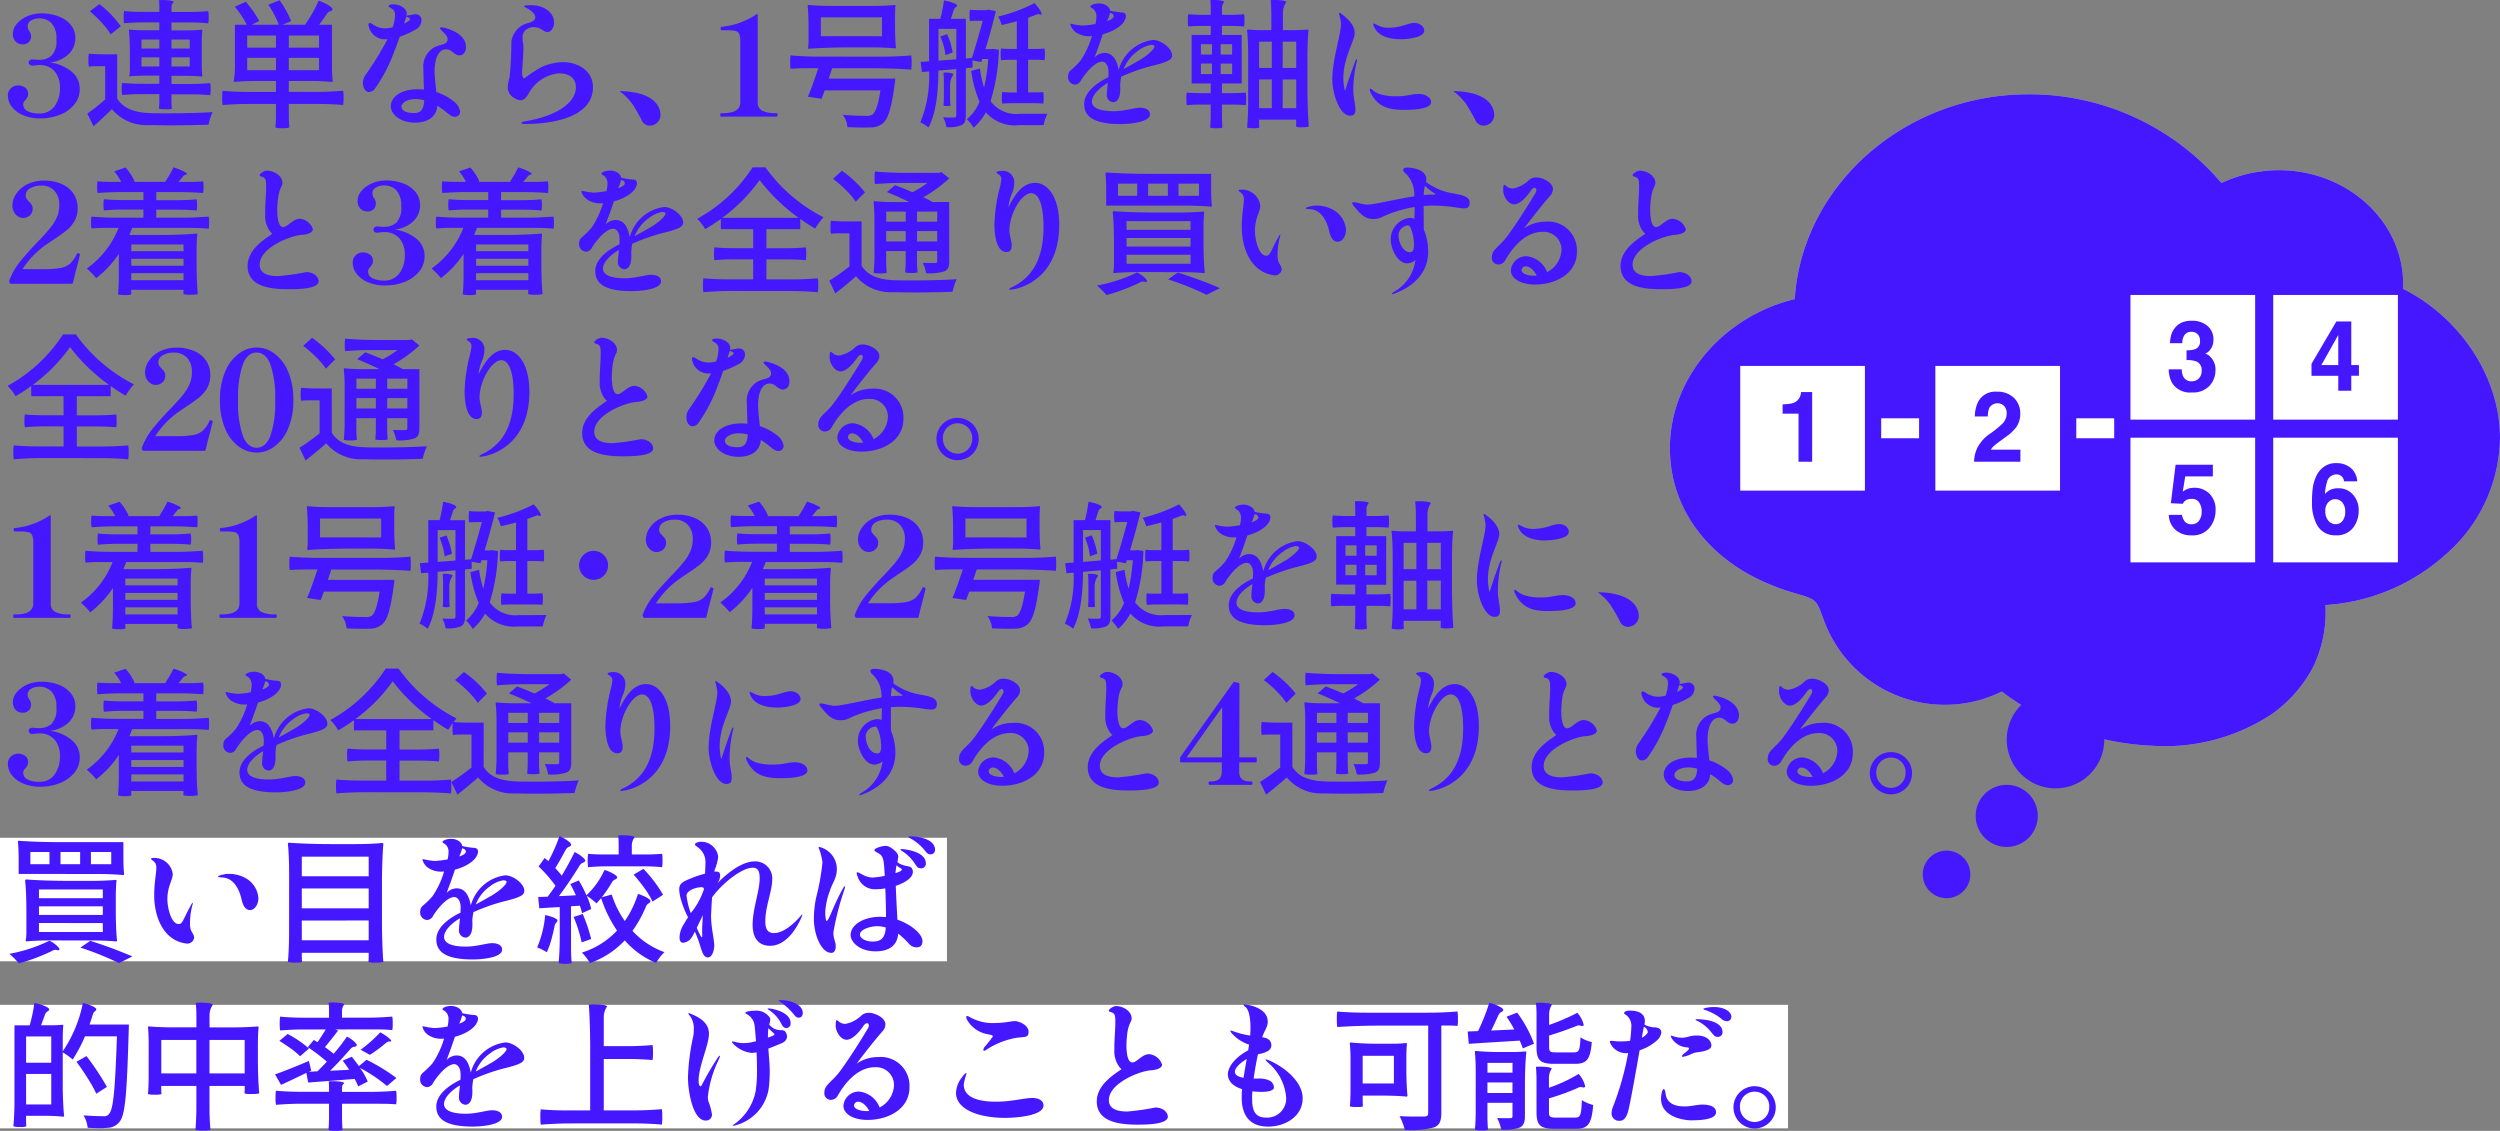 <svg height="130.931" viewBox="0 0 289.448 130.931" width="289.448" xmlns="http://www.w3.org/2000/svg"><rect x="0" y="0" width="289.448" height="130.931" fill="#808080" stroke="none"/><g transform="translate(-1345.447 -2364.593)"><path d="m1538.788 2416.47c0 6.871 4.207 12.272 10.236 15.189a27.567 27.567 0 0 0 4.475 1.685c2.442.693 2.262.822 3.15 3.154a14.918 14.918 0 0 0 20.564 8.164 30.964 30.964 0 0 0 17.413 6.271 22.32 22.32 0 0 0 13.931-3.718 15.686 15.686 0 0 0 4.661-5.311 14.529 14.529 0 0 0 1.463-7.257 23.006 23.006 0 0 0 13.979-5.9 18.2 18.2 0 0 0 6.235-13.477c0-6.962-4.576-13.917-11.238-17.244.013-.183.026-.366.026-.552 0-7.267-6.466-13.178-14.416-13.178a15.988 15.988 0 0 0 -1.616.088c-.164.016-.322.046-.484.068-.372.051-.74.108-1.1.183-.186.038-.369.084-.553.13-.336.083-.666.176-.992.28-.184.058-.366.118-.549.184-.328.12-.65.253-.967.394-.122.053-.249.092-.369.149a29.2 29.2 0 0 0 -22.338-10.261c-14.325 0-26.209 10.534-27.056 23.711-8.324 2.003-14.454 9.211-14.455 17.248z" fill="#c8c8c8"/><path d="m1538.788 2416.47c0 6.871 4.207 12.272 10.236 15.189a27.567 27.567 0 0 0 4.475 1.685c2.442.693 2.262.822 3.15 3.154a14.918 14.918 0 0 0 20.564 8.164 30.964 30.964 0 0 0 17.413 6.271 22.32 22.32 0 0 0 13.931-3.718 15.686 15.686 0 0 0 4.661-5.311 14.529 14.529 0 0 0 1.463-7.257 23.006 23.006 0 0 0 13.979-5.9 18.2 18.2 0 0 0 6.235-13.477c0-6.962-4.576-13.917-11.238-17.244.013-.183.026-.366.026-.552 0-7.267-6.466-13.178-14.416-13.178a15.988 15.988 0 0 0 -1.616.088c-.164.016-.322.046-.484.068-.372.051-.74.108-1.1.183-.186.038-.369.084-.553.13-.336.083-.666.176-.992.28-.184.058-.366.118-.549.184-.328.12-.65.253-.967.394-.122.053-.249.092-.369.149a29.2 29.2 0 0 0 -22.338-10.261c-14.325 0-26.209 10.534-27.056 23.711-8.324 2.003-14.454 9.211-14.455 17.248z" fill="#4417ff"/><circle cx="1583.433" cy="2450.222" fill="#4417ff" r="5.65"/><circle cx="1577.783" cy="2459.055" fill="#4417ff" r="3.596"/><circle cx="1570.818" cy="2465.831" fill="#4417ff" r="2.754"/><path d="m1546.931 2406.96h14.435v14.435h-14.435z" fill="#fff"/><path d="m1563.249 2414.178h4.388" fill="none" stroke="#fff" stroke-miterlimit="10" stroke-width="2.312"/><path d="m1585.84 2414.178h4.388" fill="none" stroke="#fff" stroke-miterlimit="10" stroke-width="2.312"/><path d="m1569.521 2406.96h14.435v14.435h-14.435z" fill="#fff"/><path d="m1592.112 2415.269h14.435v14.435h-14.435z" fill="#fff"/><path d="m1592.112 2398.743h14.435v14.435h-14.435z" fill="#fff"/><path d="m1608.638 2415.269h14.435v14.435h-14.435z" fill="#fff"/><path d="m1608.638 2398.743h14.435v14.435h-14.435z" fill="#fff"/><g fill="#4417ff"><path d="m1555.256 2418.049h-1.576v-5.562h-1.841v-1.08a6.494 6.494 0 0 0 1.02-.1 1.329 1.329 0 0 0 1.059-1 1.382 1.382 0 0 0 .059-.322h1.279z"/><path d="m1577.509 2411.624a1.1 1.1 0 0 0 -1.744.2 2.725 2.725 0 0 0 -.172.99h-1.5a4.02 4.02 0 0 1 .362-1.664 2.238 2.238 0 0 1 2.186-1.207 2.723 2.723 0 0 1 1.976.709 2.5 2.5 0 0 1 .734 1.879 2.594 2.594 0 0 1 -.518 1.59 5.18 5.18 0 0 1 -1.118 1.029l-.615.451c-.385.281-.648.486-.791.611a1.823 1.823 0 0 0 -.359.44h3.417v1.4h-5.36a3.882 3.882 0 0 1 .362-1.586 4.439 4.439 0 0 1 1.554-1.707 11.691 11.691 0 0 0 1.377-1.123 1.689 1.689 0 0 0 .48-1.158 1.308 1.308 0 0 0 -.271-.854z"/><path d="m1599.2 2422.352a1.523 1.523 0 0 0 -.486.072.981.981 0 0 0 -.545.5l-1.382-.067.55-4.457h4.313v1.348h-3.2l-.28 1.761a3.274 3.274 0 0 1 .556-.316 2.273 2.273 0 0 1 .815-.127 2.416 2.416 0 0 1 1.7.672 2.547 2.547 0 0 1 .723 1.959 3.127 3.127 0 0 1 -.7 2 2.493 2.493 0 0 1 -2.084.879 2.71 2.71 0 0 1 -1.835-.617 2.423 2.423 0 0 1 -.8-1.752h1.533a1.549 1.549 0 0 0 .351.8.979.979 0 0 0 .756.281 1.006 1.006 0 0 0 .871-.416 1.731 1.731 0 0 0 .3-1.043 1.861 1.861 0 0 0 -.281-1.043.974.974 0 0 0 -.875-.434z"/><path d="m1598.371 2403.376a1.53 1.53 0 0 0 -.249.951h-1.436a4.1 4.1 0 0 1 .2-1.141 2.571 2.571 0 0 1 .594-.873 2.039 2.039 0 0 1 .718-.433 2.978 2.978 0 0 1 1.02-.151 2.663 2.663 0 0 1 1.811.6 2.017 2.017 0 0 1 .688 1.6 1.808 1.808 0 0 1 -.41 1.2 1.41 1.41 0 0 1 -.54.418 1.1 1.1 0 0 1 .6.371 2.025 2.025 0 0 1 .588 1.536 2.628 2.628 0 0 1 -.688 1.8 2.58 2.58 0 0 1 -2.038.776 2.444 2.444 0 0 1 -2.31-1.117 3.4 3.4 0 0 1 -.378-1.559h1.511a1.858 1.858 0 0 0 .152.8 1.028 1.028 0 0 0 1.02.584 1.114 1.114 0 0 0 .791-.319 1.212 1.212 0 0 0 .337-.921 1.042 1.042 0 0 0 -.626-1.063 3.1 3.1 0 0 0 -1.123-.15v-1.135a2.841 2.841 0 0 0 1.047-.15.932.932 0 0 0 .513-.946 1.073 1.073 0 0 0 -.262-.75.941.941 0 0 0 -.736-.291.91.91 0 0 0 -.794.363z"/><path d="m1616.16 2421.124a2.208 2.208 0 0 1 1.708.728 2.653 2.653 0 0 1 .667 1.863 3.212 3.212 0 0 1 -.653 1.993 2.385 2.385 0 0 1 -2.03.861 2.324 2.324 0 0 1 -2.181-1.273 5.334 5.334 0 0 1 -.544-2.571 11.958 11.958 0 0 1 .075-1.5 4.674 4.674 0 0 1 .524-1.713 2.717 2.717 0 0 1 .877-.939 2.305 2.305 0 0 1 1.3-.358 2.525 2.525 0 0 1 1.738.577 2.214 2.214 0 0 1 .729 1.533h-1.533a.859.859 0 0 0 -.9-.807 1.115 1.115 0 0 0 -1.069.867 5.5 5.5 0 0 0 -.238 1.414 1.731 1.731 0 0 1 .664-.511 2.143 2.143 0 0 1 .866-.164zm-1.036 1.513a1.4 1.4 0 0 0 -.454 1.168 1.615 1.615 0 0 0 .34 1.063 1.077 1.077 0 0 0 .864.412.95.95 0 0 0 .807-.4 1.692 1.692 0 0 0 .294-1.031 1.576 1.576 0 0 0 -.335-1.082 1.052 1.052 0 0 0 -.82-.377 1.068 1.068 0 0 0 -.696.247z"/><path d="m1618.562 2406.858v1.24h-.885v1.737h-1.506v-1.735h-3.1v-1.385l2.877-4.9h1.728v5.041zm-4.35 0h1.959v-3.482z"/></g></g><path d="m0 116.34h207.017v14.3h-207.017z" fill="#fff"/><path d="m0 96.996h109.636v14.3h-109.636z" fill="#fff"/><path d="m5.616-6.272a5.007 5.007 0 0 1 2.5 1.064 2.538 2.538 0 0 1 .94 2.008 2.748 2.748 0 0 1 -.656 1.832 4.092 4.092 0 0 1 -1.7 1.176 6.117 6.117 0 0 1 -2.2.4 5.018 5.018 0 0 1 -1.96-.36 3.211 3.211 0 0 1 -1.332-.968 2.077 2.077 0 0 1 -.472-1.3 1.112 1.112 0 0 1 .364-.88 1.183 1.183 0 0 1 .792-.312 1.4 1.4 0 0 1 .84.248.857.857 0 0 1 .344.744.781.781 0 0 1 -.076.348 2.294 2.294 0 0 1 -.232.352.726.726 0 0 0 -.256.5.853.853 0 0 0 .5.784 2.855 2.855 0 0 0 1.352.272 2.069 2.069 0 0 0 1.784-.848 3.471 3.471 0 0 0 .616-2.1 2.91 2.91 0 0 0 -.604-1.928 2.3 2.3 0 0 0 -1.872-.728 2.378 2.378 0 0 0 -.352.032 2.453 2.453 0 0 1 -.368.032.436.436 0 0 1 -.3-.1.352.352 0 0 1 -.12-.28.3.3 0 0 1 .12-.24.459.459 0 0 1 .3-.1 3.5 3.5 0 0 1 .416.032l.4.016a2.158 2.158 0 0 0 1.384-.464 2.4 2.4 0 0 0 .584-1.92 2.53 2.53 0 0 0 -.568-1.864 1.951 1.951 0 0 0 -1.416-.552 1.811 1.811 0 0 0 -.936.24.757.757 0 0 0 -.408.688.992.992 0 0 0 .192.544 1.05 1.05 0 0 1 .208.592.936.936 0 0 1 -.256.68.935.935 0 0 1 -.7.264 1.1 1.1 0 0 1 -.84-.328 1.305 1.305 0 0 1 -.312-.936 1.731 1.731 0 0 1 .44-1.088 3.211 3.211 0 0 1 1.2-.888 4.008 4.008 0 0 1 1.672-.344 5.516 5.516 0 0 1 1.952.336 3.328 3.328 0 0 1 1.432.984 2.345 2.345 0 0 1 .536 1.544 2.555 2.555 0 0 1 -.736 1.816 3.7 3.7 0 0 1 -2.196 1zm17.568-2.4c0-.448.032-.992.064-1.312 0-.032 0-.08-.064-.08-.432.048-1.152.08-1.744.08h-1.76v-.916h2.128a20.759 20.759 0 0 1 2.128.1 3.11 3.11 0 0 0 .048-.72 3.033 3.033 0 0 0 -.048-.7c-.7.064-1.408.1-2.128.1h-2.128v-.58a.717.717 0 0 1 .256-.56c0-.176-.752-.24-1.312-.24-.144 0-.288.016-.384.016.016.224.032.48.032.7v.656h-2.048a18.821 18.821 0 0 1 -2.032-.1 3.033 3.033 0 0 0 -.048.7 3.11 3.11 0 0 0 .048.72c.672-.064 1.344-.1 2.032-.1h2.048v.912h-1.712c-.576 0-1.28-.032-1.7-.08-.048 0-.112 0-.112.08.064.656.112 1.728.112 2.624v1.872a2.633 2.633 0 0 1 -.064.752c0 .032 0 .08.064.08.416-.048 1.12-.08 1.7-.08h1.712v.944h-2.16a20.869 20.869 0 0 1 -2.144-.1 2.937 2.937 0 0 0 -.048.7 3.033 3.033 0 0 0 .048.7c.7-.064 1.408-.1 2.144-.1h2.16v.848a6.309 6.309 0 0 1 -.048.832 2.237 2.237 0 0 0 .752.064 2.173 2.173 0 0 0 .752-.04 6.309 6.309 0 0 1 -.048-.832v-.848h2.24c.768 0 1.68.032 2.24.1a3.033 3.033 0 0 0 .048-.7 2.937 2.937 0 0 0 -.048-.7c-.736.064-1.472.1-2.24.1h-2.24v-.944h1.76c.592 0 1.312.032 1.744.08.032 0 .064 0 .064-.08-.032-.32-.064-.864-.064-1.312zm-11.568-2.192a7.491 7.491 0 0 1 1.024 1.344l1.168-.944a11.594 11.594 0 0 0 -2.48-2.56l-1.1.832a13.49 13.49 0 0 1 1.388 1.328zm6.656 1.936v1.04h-2.064v-1.04zm1.408 1.04v-1.04h2.112v1.04zm-6.288.672h-1.648a16.125 16.125 0 0 1 -1.632-.08 3.35 3.35 0 0 0 -.048.768 3.092 3.092 0 0 0 .048.736 8.869 8.869 0 0 1 .944-.048h.944v3.856a24.088 24.088 0 0 1 -2.064 1.632l.72 1.472c.768-.688 1.456-1.328 2.128-1.984a5.154 5.154 0 0 0 4.24 1.84c.672.016 1.536.032 2.464.032 1.6 0 3.344-.032 4.48-.08a6.48 6.48 0 0 1 .48-1.456c-1.344.1-3.44.144-5.2.144-.848 0-1.632 0-2.208-.032-1.74-.084-2.976-.576-3.648-1.684zm4.88.352v1.056h-2.064v-1.056zm1.408 1.056v-1.056h2.112v1.056zm18.576-4.832h-1.472c.256-.352.544-.752.816-1.168.352-.544.544-.288.72-.576.144-.208-.8-.784-1.6-1.04a16 16 0 0 1 -1.584 2.784h-2.608l1.008-.416a11.63 11.63 0 0 0 -1.344-2.416l-1.3.512a11.586 11.586 0 0 1 1.216 2.32h-3.132l.864-.432a11.387 11.387 0 0 0 -1.568-2.228l-1.264.576a11.236 11.236 0 0 1 1.392 2.084h-1.376v4.416a10.079 10.079 0 0 1 -.144 2.1c0 .032 0 .1.144.1.592-.064 1.568-.1 2.368-.1h2.384v1.264h-3.088c-1.04 0-2.32-.048-3.088-.128a4.141 4.141 0 0 0 -.048.816 4.231 4.231 0 0 0 .048.832c1.024-.08 2.048-.128 3.088-.128h3.088v1.368c0 .464-.032 1.024-.064 1.36a2.4 2.4 0 0 0 .816.08 2.351 2.351 0 0 0 .8-.08c-.032-.336-.064-.9-.064-1.36v-1.372h3.152c1.056 0 2.352.048 3.136.128a4.231 4.231 0 0 0 .048-.832 4.141 4.141 0 0 0 -.048-.816c-1.04.08-2.08.128-3.136.128h-3.152v-1.264h2.5c.832 0 1.872.048 2.5.112.032 0 .08 0 .08-.112a15.551 15.551 0 0 1 -.08-1.616zm-9.808 2.656v-1.408h3.328v1.408zm4.816 0v-1.408h3.5v1.408zm-1.488 1.184v1.424h-3.328v-1.424zm1.488 1.424v-1.424h3.5v1.424zm12.836-3.872a10.444 10.444 0 0 0 1.76-.784 1.268 1.268 0 0 0 .768-1.072.681.681 0 0 0 -.72-.752 5.364 5.364 0 0 0 -.576.1 2.074 2.074 0 0 0 -.448.08.748.748 0 0 0 .032-.256c0-.608-.8-1.072-1.584-1.072-.3 0-.512.08-.512.208 0 .112.16.144.464.352a.8.8 0 0 1 .272.72 4.188 4.188 0 0 1 -.272 1.376 3.672 3.672 0 0 1 -.8.128 2.578 2.578 0 0 1 -1.456-.432.9.9 0 0 0 -.384-.192c-.112 0-.16.08-.16.224a1.92 1.92 0 0 0 2.028 1.66h.176a37.048 37.048 0 0 1 -2.56 4.16 1.606 1.606 0 0 0 -.288.912c0 .464.24 1.04.688 1.04a.936.936 0 0 0 .608-.256 17.511 17.511 0 0 0 2.048-3.7c.272-.652.624-1.58.916-2.444zm.688-2.08a2.278 2.278 0 0 0 .08-.256c.112.064.432.128.432.288 0 .144-.288.336-.688.512zm4.7 3.536c.672 0 .928.7 1.536.7.192 0 .752-.144.752-.96 0-1.792-2.672-2.288-2.816-2.288-.1 0-.176.032-.176.128 0 .208.864.7.864 1.232 0 .672-.752.576-1.456.912a2.541 2.541 0 0 0 -1.344 2.576c0 .512.032 1.568.064 2.352-.224-.016-.448-.032-.688-.032-2.064 0-3.152.944-3.152 1.968 0 .928 1.088 1.9 2.816 1.9 1.648 0 2.528-.864 2.56-1.952a6.859 6.859 0 0 1 .96.672c.464.384.752.608 1.088.608a.6.6 0 0 0 .604-.584 1.867 1.867 0 0 0 -.816-1.264 6.4 6.4 0 0 0 -1.936-1.024c-.1-.88-.208-1.808-.208-2.48.004-1.056.308-2.464 1.348-2.464zm-3.728 7.376c-.9 0-1.456-.272-1.456-.752 0-.368.576-.864 1.616-.864a3.855 3.855 0 0 1 1.024.144c-.064 1.072-.4 1.472-1.184 1.472zm12.816 1.264c3.952 0 7.9-1.056 7.9-4.256 0-2-1.872-2.9-3.44-2.9a6.358 6.358 0 0 0 -2.464.544 15.618 15.618 0 0 0 -2.032 1.328c-.16 0-.272-.272-.272-.72 0-.192.16-2.064.16-2.768 0-.752-.1-.528-.1-1.2a1.139 1.139 0 0 1 .208-.752 1.413 1.413 0 0 1 1.168-.48c.752 0 1.008.56 1.536.56.352 0 .736-.464.736-1.088 0-1.152-1.12-2.016-2.688-2.016-.512 0-.784.048-.784.128 0 .064.256.16.56.352.4.256.736.576.736.912 0 .256-.208.512-.752.656a2.571 2.571 0 0 0 -2.016 2.16 41.063 41.063 0 0 1 -.208 4.144 4.385 4.385 0 0 0 -.208 1.152 1.351 1.351 0 0 0 .784 1.248 1.461 1.461 0 0 0 .7.256c.336 0 .624-.256.944-.8a4.44 4.44 0 0 1 3.456-2.32c1.088 0 2 .416 2 1.648 0 1.376-1.52 3.184-5.968 3.92-.24.032-.352.112-.352.16.012.068.14.132.396.132zm14.524.192a1.253 1.253 0 0 0 1.2-1.312 2.276 2.276 0 0 0 -.736-1.52c-1.2-1.12-3.488-1.152-3.856-1.152-.064 0-.112 0-.112.032s.048.032.256.192a6.925 6.925 0 0 1 1.188 1.248 21.79 21.79 0 0 1 1.152 2.032 1 1 0 0 0 .908.48zm8.228-1.04q-.112 0-.112-.208 0-.192.112-.192h.208q2 0 2-1.28v-6.992a2.2 2.2 0 0 0 -.136-.912.633.633 0 0 0 -.448-.344 5.266 5.266 0 0 0 -1.052-.072h-.528q-.112 0-.112-.208a.485.485 0 0 1 .016-.144q.016-.048.1-.048a8.649 8.649 0 0 0 4.016-1.44l.08-.032q.08 0 .08.112v10.08a1.012 1.012 0 0 0 .568 1.016 3.4 3.4 0 0 0 1.432.264h.192q.112 0 .112.192 0 .208-.112.208zm12.608-12.816c-.832 0-1.872-.048-2.5-.112-.032 0-.1 0-.1.112.064.592.1 1.6.1 2.4v1.2a7.007 7.007 0 0 1 -.048 1.2c0 .064 0 .16.048.16 1.2-.1 3.2-.16 4.8-.16h2.608c.88 0 1.968.048 2.608.112.032 0 .1 0 .1-.112-.064-.592-.1-1.6-.1-2.4v-1.2c0-.4.016-.912.048-1.2 0-.048 0-.112-.048-.112-.624.064-1.664.112-2.5.112zm-1.072 3.5v-2.184h7.072v2.192zm-.016 2.368c-1.184 0-2.624-.048-3.488-.144a4.052 4.052 0 0 0 -.048.8 3.171 3.171 0 0 0 .048.752c.528-.032 1.056-.064 1.6-.064h1.6c-.384 1.168-.816 2.432-1.2 3.3l1.584.24.368-.976h6.448c-.256 1.664-.56 2.512-.912 2.8a1.348 1.348 0 0 1 -.768.144c-.448 0-1.584-.016-2.672-.112a2.784 2.784 0 0 1 .528 1.424c.688.032 1.376.048 1.9.048.3 0 .56 0 .752-.016a2.154 2.154 0 0 0 1.492-.512c.592-.528.96-1.776 1.328-4.48a4.953 4.953 0 0 0 .064-.656h-7.7c.144-.4.272-.8.4-1.2h4.576c1.536 0 3.44.064 4.576.16a4.465 4.465 0 0 0 .048-.832 4.141 4.141 0 0 0 -.048-.816c-1.152.1-2.3.144-3.488.144zm16.8 1.344.784-.08-.016-.816 1.024.176.112-.352h.688a20.323 20.323 0 0 1 -.48 3.3 12.577 12.577 0 0 1 -.48-2.192l-1.008.272a13.592 13.592 0 0 0 .96 3.568 5.12 5.12 0 0 1 -1.456 2.028 5.572 5.572 0 0 1 .768.976 6.329 6.329 0 0 0 1.424-1.776 4.428 4.428 0 0 0 3.84 1.488h2.848a5.169 5.169 0 0 1 .432-1.328c-.608.016-2.736.016-3.2.016a3.683 3.683 0 0 1 -3.376-1.472 21.847 21.847 0 0 0 .96-5.952l-.7-.1-.24.032h-.608c.448-1.5.912-3.152 1.2-4.4l-.9-.176-.176.064h-.96a8.54 8.54 0 0 1 -.96-.048 2.365 2.365 0 0 0 -.048.656 2.365 2.365 0 0 0 .048.656c.24-.016.48-.032.736-.032h.736c-.336 1.28-.816 2.944-1.248 4.3l-.7.064v-4.592h-1.732c.1-.288.192-.608.3-.928.144-.5.336-.336.416-.592.064-.192-.832-.5-1.52-.608a19.124 19.124 0 0 1 -.416 2.128h-1.312v4.924l-.976.064.144 1.168.832-.064a13.893 13.893 0 0 1 -1.008 5.9 3.894 3.894 0 0 1 .944.592c.96-1.792 1.136-4.528 1.152-6.592.656-.048 1.344-.112 2.064-.176v5.348c0 .208-.064.256-.24.256a12 12 0 0 1 -1.28-.016 3.973 3.973 0 0 1 .384 1.136 3.953 3.953 0 0 0 1.744-.224c.384-.192.5-.544.5-1.136zm7.776 4.048c.416 0 .9.016 1.184.048a2.607 2.607 0 0 0 .048-.672 2.519 2.519 0 0 0 -.048-.672 7.818 7.818 0 0 1 -.864.048h-.88v-3.772h.944a7.857 7.857 0 0 1 .944.048 2.679 2.679 0 0 0 .048-.688 2.52 2.52 0 0 0 -.048-.672 8.869 8.869 0 0 1 -.944.048h-.944v-3.616q.48-.168.912-.336a.746.746 0 0 1 .256-.08c.128 0 .192.064.288.064a.174.174 0 0 0 .08-.016c.16-.08-.32-.832-.816-1.312a18.484 18.484 0 0 1 -4.192 1.552 3.925 3.925 0 0 1 .4.976c.576-.128 1.168-.272 1.76-.432v3.2h-.912a7.664 7.664 0 0 1 -.912-.048 2.52 2.52 0 0 0 -.048.672 2.679 2.679 0 0 0 .048.688 8.706 8.706 0 0 1 .912-.048h.912v3.776h-.852a6.309 6.309 0 0 1 -.832-.048 2.52 2.52 0 0 0 -.048.672 2.607 2.607 0 0 0 .048.672c.384-.032.768-.048 1.184-.048zm-10.944-8.604h2.064v3.52l-2.064.16zm.608 1.984a5.95 5.95 0 0 1 .192 1.056l.848-.3a8.819 8.819 0 0 0 -.64-2.128l-.784.272a9.9 9.9 0 0 1 .384 1.1zm.016 5.952a7.759 7.759 0 0 1 -.048.928c.032.048.224.064.416.064s.384-.016.4-.064c-.032-.272-.048-.736-.048-1.136v-1.152a2.169 2.169 0 0 1 .384-1.28c0-.176-.544-.24-.912-.24-.1 0-.176.016-.24.016a9.814 9.814 0 0 1 .048.992zm24.224-6.656a4.75 4.75 0 0 0 -3.984 3.488c-.224-1.216-.7-1.984-1.648-1.984a1.663 1.663 0 0 0 -1.152.528c.24-.624.688-1.84.96-2.688a7.086 7.086 0 0 0 .928-.32c1.568-.7 1.744-1.5 1.744-1.76 0-.3-.16-.448-.528-.448a9.153 9.153 0 0 1 -1.3-.208c-.08-.56-.768-.832-1.264-.832-.64 0-1.024.24-1.024.368 0 .112.24.144.448.384a1.1 1.1 0 0 1 .256.784 3.742 3.742 0 0 1 -.112.848 11.96 11.96 0 0 1 -1.472.176 7.557 7.557 0 0 1 -1.328-.208c-.08 0-.1.016-.1.08a1.641 1.641 0 0 0 .624.9 2.656 2.656 0 0 0 1.44.464c.1 0 .24 0 .432-.016a10.081 10.081 0 0 1 -1.328 2.848c-1.168 1.36-1.44 1.024-1.44 1.968a.852.852 0 0 0 .832.8.832.832 0 0 0 .672-.5c.464-.736 1.568-2.16 2.464-2.16.176 0 .72.192.72 1.232 0 .176-.016.368-.016.576-.7.336-2.8 1.424-2.8 3.1 0 1.28.848 2.32 4.208 2.32 1.088 0 3.408-.208 3.408-1.136 0-.48-.448-.752-1.168-.752-.64 0-1.76.4-3.024.4-1.872 0-2.528-.5-2.528-1.12 0-.848 1.072-1.712 1.84-2.16-.048.512-.112.992-.112 1.328a.815.815 0 0 0 .752.912c.144 0 .8-.064.8-1.488v-.16a1.74 1.74 0 0 0 -.016-.288 7.163 7.163 0 0 1 .128-1.024 22.821 22.821 0 0 1 3.36-1.2c2.192-.528 2.528-.784 2.528-1.28.008-.792-1.272-1.772-2.2-1.772zm-4.992-3.12c.288.032.432.208.432.384 0 .224-.32.4-.768.56a4.252 4.252 0 0 0 .336-.944zm3.536 5.392c-.432.256-1.2.688-1.952 1.1a4.554 4.554 0 0 1 1.648-2.1 3.344 3.344 0 0 1 1.552-.7c.128 0 .368.048.368.192 0 .292-.816 1.028-1.616 1.508zm11.712-2.848h-2.284v-1.044h1.28c.448 0 .96.032 1.28.064a2.92 2.92 0 0 0 .048-.72 2.844 2.844 0 0 0 -.048-.7c-.416.032-.832.064-1.28.064h-1.28v-.736a1.116 1.116 0 0 1 .256-.736c0-.176-.7-.24-1.232-.24-.144 0-.272.016-.368.016a7.893 7.893 0 0 1 .048.88v.816h-1.3c-.432 0-.976-.032-1.3-.064a2.843 2.843 0 0 0 -.048.7 2.919 2.919 0 0 0 .048.72c.432-.032.864-.064 1.3-.064h1.296v1.04h-2.208v5.62h2.208v1.12h-1.392c-.48 0-1.04-.032-1.376-.064a3.014 3.014 0 0 0 -.048.72 3.092 3.092 0 0 0 .048.736c.448-.032.9-.064 1.376-.064h1.392v1.328c0 .464-.032 1.008-.064 1.328a1.9 1.9 0 0 0 .72.08 1.858 1.858 0 0 0 .7-.08c-.028-.32-.056-.864-.056-1.328v-1.328h1.376c.48 0 1.04.032 1.376.064a3.092 3.092 0 0 0 .048-.736 3.014 3.014 0 0 0 -.048-.72c-.448.032-.9.064-1.376.064h-1.376v-1.12h2.288zm.752 7.9c0 .96-.048 2.112-.128 2.816a2.336 2.336 0 0 0 .752.08 1.593 1.593 0 0 0 .672-.08 3.451 3.451 0 0 1 -.032-.444v-.464h4.3v.4c0 .144-.016.3-.016.4a1.636 1.636 0 0 0 .688.08 2.664 2.664 0 0 0 .784-.08c-.1-1.2-.16-3.2-.16-4.8v-3.184c0-1.072.048-2.4.128-3.184 0-.032 0-.064-.128-.064-.352.032-.928.064-1.408.064h-1.424v-1.968a2.169 2.169 0 0 1 .384-1.28c0-.176-.8-.24-1.408-.24-.144 0-.288.016-.4.016.048.48.08 1.184.08 1.76v1.712h-1.34c-.448 0-1.008-.032-1.344-.064-.048 0-.128 0-.128.064.08.7.128 1.856.128 2.816zm2.736-4.08h-1.472v-3.04h1.472zm1.264-3.04h1.564v3.04h-1.568zm-8.192.288v1.2h-1.28v-1.2zm1.008 1.2v-1.2h1.328v1.2zm-1.008 1.04v1.216h-1.28v-1.212zm1.008 1.216v-1.212h1.328v1.216zm5.92 3.952h-1.472v-3.32h1.472zm1.264-3.32h1.564v3.324h-1.568zm7.824 4.188c.464 0 .592-.288.592-.7 0-.736-.24-1.28-.24-2.224a14.2 14.2 0 0 1 .368-3.2 1.665 1.665 0 0 0 .064-.32c0-.08-.016-.1-.048-.1s-.1.08-.16.256c-.512 1.328-.992 2.8-1.136 3.264-.016.064-.032.112-.048.112s-.032-.032-.048-.1a6.513 6.513 0 0 1 -.144-1.344c0-2.368 1.312-4.32 1.312-5.2 0-1.056-1.1-1.936-1.648-2.3a.213.213 0 0 0 -.112-.048c-.048 0-.064.032-.064.1a5.692 5.692 0 0 1 .24 1.1c0 1.392-1.008 4.064-1.008 6.544 0 1.44.768 4.16 2.08 4.16zm5.888-8.848c.848 0 2.672-.24 2.672-.976 0-.608-.656-.912-1.1-.912-.848 0-1.44.56-3.136.56a2.779 2.779 0 0 1 -1.056-.24 4.023 4.023 0 0 0 -.544-.256c-.048 0-.064.032-.064.08a1.316 1.316 0 0 0 .176.464c.556 1.056 1.98 1.28 3.052 1.28zm.3 8.176c.96 0 3.168-.048 3.168-.9 0-.544-.656-.944-1.472-.944-.688 0-1.36.272-2.48.272a6.513 6.513 0 0 1 -1.776-.192 2.481 2.481 0 0 1 -1.008-.5.6.6 0 0 0 -.288-.192c-.048 0-.08.048-.08.112a.914.914 0 0 0 .128.4c.788 1.56 2.004 1.944 3.812 1.944zm9.28 1.824a1.253 1.253 0 0 0 1.2-1.312 2.276 2.276 0 0 0 -.736-1.52c-1.2-1.12-3.488-1.152-3.856-1.152-.064 0-.112 0-.112.032s.048.032.256.192a6.925 6.925 0 0 1 1.184 1.248 21.789 21.789 0 0 1 1.156 2.032 1 1 0 0 0 .912.48zm-162.572 15.04q-.048.272-.3 1.224t-.344 1.352l-.144.576a.125.125 0 0 1 -.144.112h-7.024a.148.148 0 0 1 -.16-.1l-.04-.108a.208.208 0 0 1 0-.16 8.008 8.008 0 0 1 1.288-2.24q.84-1.04 2.232-2.48.864-.912 1.32-1.5a5.092 5.092 0 0 0 .7-1.184 3.466 3.466 0 0 0 .248-1.336 2.359 2.359 0 0 0 -.552-1.648 2.02 2.02 0 0 0 -1.576-.604 2.356 2.356 0 0 0 -1.248.316.948.948 0 0 0 -.512.84.651.651 0 0 0 .1.368 2.327 2.327 0 0 0 .288.336 2.176 2.176 0 0 1 .312.376.827.827 0 0 1 .1.44.99.99 0 0 1 -.328.784 1.2 1.2 0 0 1 -.824.288 1.012 1.012 0 0 1 -.536-.176 1.372 1.372 0 0 1 -.464-.5 1.561 1.561 0 0 1 -.184-.776 2.394 2.394 0 0 1 .448-1.36 3.318 3.318 0 0 1 1.28-1.088 4.172 4.172 0 0 1 1.92-.424 4.92 4.92 0 0 1 2.1.416 3.09 3.09 0 0 1 1.348 1.136 2.985 2.985 0 0 1 .456 1.632 2.947 2.947 0 0 1 -.352 1.472 3.738 3.738 0 0 1 -.888 1.064q-.536.44-1.48 1.064-.672.448-1.024.7a10.244 10.244 0 0 0 -2.64 2.768h2.4a11.067 11.067 0 0 0 1.992-.136 2.311 2.311 0 0 0 1.112-.5 3.563 3.563 0 0 0 .784-1.136.1.1 0 0 1 .112-.08.246.246 0 0 1 .1.032.888.888 0 0 1 .12.056.079.079 0 0 1 .04.072.367.367 0 0 1 -.036.112zm12.72-3.2c.736 0 1.664.032 2.208.1a2.862 2.862 0 0 0 .048-.688 3.209 3.209 0 0 0 -.048-.72c-1.008.08-2.016.128-3.024.128h-3.04v-.928h2.336c.8 0 1.76.032 2.336.1a2.624 2.624 0 0 0 .048-.656 2.553 2.553 0 0 0 -.048-.64c-.768.064-1.536.1-2.336.1h-2.336v-.94h2.72c.912 0 2.032.048 2.7.112a3.131 3.131 0 0 0 .048-.7 2.449 2.449 0 0 0 -.048-.656c-.464.032-.928.064-1.424.064h-1.416c.144-.176.3-.384.48-.592.24-.32.352-.16.48-.32.1-.128-.768-.544-1.552-.768a13.19 13.19 0 0 1 -.948 1.644l.1.032h-3.78l.128-.048a5.692 5.692 0 0 0 -1.056-1.616l-1.3.448a5.909 5.909 0 0 1 .8 1.216h-1.372c-.464 0-1.024-.032-1.36-.064a2.449 2.449 0 0 0 -.048.656 3.131 3.131 0 0 0 .048.7c.88-.064 1.76-.112 2.656-.112h2.656v.928h-2.288c-.784 0-1.728-.032-2.288-.1a2.553 2.553 0 0 0 -.048.64 2.624 2.624 0 0 0 .048.656c.752-.064 1.5-.1 2.288-.1h2.288v.944h-3.008c-1.024 0-2.256-.048-3.008-.128a3.131 3.131 0 0 0 -.048.7 2.607 2.607 0 0 0 .048.672c.512-.032 1.024-.064 1.568-.064h1.568a10.356 10.356 0 0 1 -3.68 4.7 8.929 8.929 0 0 1 1.088 1.12 11.674 11.674 0 0 0 2.624-2.816v2.356c0 .8-.032 1.76-.1 2.336a2.493 2.493 0 0 0 .8.08 1.878 1.878 0 0 0 .752-.08c0-.064-.016-.16-.016-.256v-.272h6.048v.252c0 .08-.016.192-.016.24a2.216 2.216 0 0 0 .8.08 3.083 3.083 0 0 0 .88-.08c-.1-.848-.144-2.272-.144-3.424v-1.708c0-.592.032-1.3.08-1.712 0-.064 0-.16-.08-.16-.96.1-2.592.16-3.888.16h-3.9l.336-.816zm-6.752 2.7v-.78h6.048v.784zm0 1.68v-.8h6.048v.8zm6.048.864v.816h-6.048v-.816zm14.192-.124a27.061 27.061 0 0 1 -3.264.464c-1.264 0-2.112-.368-2.112-1.328 0-1.9 3.424-3.328 4.832-3.44.864-.064 1.328-.32 1.328-.656a1.736 1.736 0 0 0 -1.5-1.216c-.816 0-1.408.96-1.952.96-.512 0-.672-1.024-.672-1.968a11.69 11.69 0 0 1 .1-1.408c.144-1.136.5-1.312.5-1.728 0-.832-.976-1.424-1.824-1.424-.288 0-.816.352-.816.528 0 .064.064.128.208.16.5.144.544.352.544 1.2s-.112 2.016-.112 2.9v.336a2.977 2.977 0 0 0 .592 1.936 1.684 1.684 0 0 0 .24.24c-.8.592-2.864 1.776-2.864 3.728 0 2.32 2.432 2.7 4.688 2.7 1.168 0 3.536-.032 3.536-.928-.016-.528-.588-1.056-1.452-1.056zm10.272-4.928a5.007 5.007 0 0 1 2.5 1.064 2.538 2.538 0 0 1 .944 2.008 2.748 2.748 0 0 1 -.656 1.832 4.092 4.092 0 0 1 -1.7 1.176 6.117 6.117 0 0 1 -2.2.4 5.018 5.018 0 0 1 -1.96-.36 3.211 3.211 0 0 1 -1.328-.968 2.077 2.077 0 0 1 -.472-1.3 1.112 1.112 0 0 1 .36-.888 1.183 1.183 0 0 1 .792-.312 1.4 1.4 0 0 1 .84.248.857.857 0 0 1 .344.744.781.781 0 0 1 -.072.352 2.294 2.294 0 0 1 -.232.352.726.726 0 0 0 -.256.5.853.853 0 0 0 .5.784 2.855 2.855 0 0 0 1.352.272 2.069 2.069 0 0 0 1.784-.848 3.471 3.471 0 0 0 .616-2.1 2.91 2.91 0 0 0 -.612-1.928 2.3 2.3 0 0 0 -1.872-.728 2.378 2.378 0 0 0 -.352.032 2.453 2.453 0 0 1 -.368.032.436.436 0 0 1 -.3-.1.352.352 0 0 1 -.12-.28.3.3 0 0 1 .12-.24.459.459 0 0 1 .3-.1 3.5 3.5 0 0 1 .416.032l.4.016a2.158 2.158 0 0 0 1.384-.464 2.4 2.4 0 0 0 .584-1.92 2.53 2.53 0 0 0 -.572-1.86 1.951 1.951 0 0 0 -1.416-.552 1.811 1.811 0 0 0 -.936.24.757.757 0 0 0 -.408.688.992.992 0 0 0 .192.544 1.05 1.05 0 0 1 .208.592.895.895 0 0 1 -.96.944 1.1 1.1 0 0 1 -.84-.328 1.305 1.305 0 0 1 -.312-.936 1.731 1.731 0 0 1 .44-1.088 3.211 3.211 0 0 1 1.2-.888 4.008 4.008 0 0 1 1.672-.344 5.516 5.516 0 0 1 1.952.336 3.328 3.328 0 0 1 1.432.984 2.345 2.345 0 0 1 .536 1.544 2.555 2.555 0 0 1 -.736 1.816 3.7 3.7 0 0 1 -2.188 1zm16.164-.192c.736 0 1.664.032 2.208.1a2.862 2.862 0 0 0 .048-.688 3.209 3.209 0 0 0 -.048-.72c-1.008.08-2.016.128-3.024.128h-3.044v-.928h2.336c.8 0 1.76.032 2.336.1a2.624 2.624 0 0 0 .048-.656 2.554 2.554 0 0 0 -.048-.64c-.768.064-1.536.1-2.336.1h-2.336v-.94h2.72c.912 0 2.032.048 2.7.112a3.131 3.131 0 0 0 .048-.7 2.449 2.449 0 0 0 -.048-.656c-.464.032-.928.064-1.424.064h-1.42c.144-.176.3-.384.48-.592.24-.32.352-.16.48-.32.1-.128-.768-.544-1.552-.768a13.19 13.19 0 0 1 -.944 1.644l.1.032h-3.78l.128-.048a5.692 5.692 0 0 0 -1.056-1.616l-1.3.448a5.909 5.909 0 0 1 .8 1.216h-1.372c-.464 0-1.024-.032-1.36-.064a2.449 2.449 0 0 0 -.048.656 3.131 3.131 0 0 0 .048.7c.88-.064 1.76-.112 2.656-.112h2.656v.928h-2.288c-.784 0-1.728-.032-2.288-.1a2.554 2.554 0 0 0 -.048.64 2.624 2.624 0 0 0 .048.656c.752-.064 1.5-.1 2.288-.1h2.288v.944h-3.008c-1.024 0-2.256-.048-3.008-.128a3.131 3.131 0 0 0 -.048.7 2.607 2.607 0 0 0 .048.672c.512-.032 1.024-.064 1.568-.064h1.568a10.356 10.356 0 0 1 -3.68 4.7 8.929 8.929 0 0 1 1.088 1.12 11.674 11.674 0 0 0 2.62-2.812v2.352c0 .8-.032 1.76-.1 2.336a2.493 2.493 0 0 0 .8.08 1.878 1.878 0 0 0 .752-.08c0-.064-.016-.16-.016-.256v-.272h6.048v.252c0 .08-.016.192-.016.24a2.216 2.216 0 0 0 .8.08 3.083 3.083 0 0 0 .88-.08c-.1-.848-.144-2.272-.144-3.424v-1.708c0-.592.032-1.3.08-1.712 0-.064 0-.16-.08-.16-.96.1-2.592.16-3.888.16h-3.9l.336-.816zm-6.752 2.7v-.78h6.048v.784zm0 1.68v-.8h6.048v.8zm6.048.864v.816h-6.052v-.816zm15.724-7.66a4.75 4.75 0 0 0 -3.984 3.488c-.224-1.216-.7-1.984-1.648-1.984a1.663 1.663 0 0 0 -1.152.528c.24-.624.688-1.84.96-2.688a7.086 7.086 0 0 0 .928-.32c1.568-.7 1.744-1.5 1.744-1.76 0-.3-.16-.448-.528-.448a9.153 9.153 0 0 1 -1.3-.208c-.08-.56-.768-.832-1.264-.832-.64 0-1.024.24-1.024.368 0 .112.24.144.448.384a1.1 1.1 0 0 1 .256.784 3.742 3.742 0 0 1 -.112.848 11.96 11.96 0 0 1 -1.472.176 7.557 7.557 0 0 1 -1.328-.208c-.08 0-.1.016-.1.08a1.641 1.641 0 0 0 .624.9 2.656 2.656 0 0 0 1.44.464c.1 0 .24 0 .432-.016a10.081 10.081 0 0 1 -1.328 2.848c-1.168 1.36-1.44 1.024-1.44 1.968a.852.852 0 0 0 .832.8.832.832 0 0 0 .672-.5c.464-.736 1.568-2.16 2.464-2.16.176 0 .72.192.72 1.232 0 .176-.016.368-.016.576-.7.336-2.8 1.424-2.8 3.1 0 1.28.848 2.32 4.208 2.32 1.088 0 3.408-.208 3.408-1.136 0-.48-.448-.752-1.168-.752-.64 0-1.76.4-3.024.4-1.872 0-2.528-.5-2.528-1.12 0-.848 1.072-1.712 1.84-2.16-.048.512-.112.992-.112 1.328a.815.815 0 0 0 .752.912c.144 0 .8-.064.8-1.488v-.16a1.739 1.739 0 0 0 -.016-.288 7.164 7.164 0 0 1 .128-1.024 22.822 22.822 0 0 1 3.36-1.2c2.192-.528 2.528-.784 2.528-1.28.008-.796-1.272-1.772-2.2-1.772zm-4.992-3.12c.288.032.432.208.432.384 0 .224-.32.4-.768.56a4.252 4.252 0 0 0 .336-.944zm3.536 5.392c-.432.256-1.2.688-1.952 1.1a4.554 4.554 0 0 1 1.648-2.1 3.344 3.344 0 0 1 1.552-.7c.128 0 .368.048.368.192 0 .292-.816 1.028-1.616 1.508zm15.936 7.456c1.1 0 2.5.048 3.312.144a4.14 4.14 0 0 0 .048-.816 3.94 3.94 0 0 0 -.048-.8c-.992.08-1.984.128-2.976.128h-2.976v-2.32h2.288c.768 0 1.712.032 2.272.1a3.369 3.369 0 0 0 .048-.752 3.288 3.288 0 0 0 -.048-.736c-.752.064-1.5.1-2.272.1h-2.288v-2.216h3.92v-1.184a19.674 19.674 0 0 0 1.728 1.12 8.626 8.626 0 0 1 .96-1.312 18.68 18.68 0 0 1 -6.72-5.776h-1.488a17.88 17.88 0 0 1 -6.416 5.952 5.766 5.766 0 0 1 .928 1.2 18.451 18.451 0 0 0 1.808-1.184v1.184h3.744v2.208h-2.24c-.768 0-1.68-.032-2.24-.1a3.288 3.288 0 0 0 -.048.736 3.369 3.369 0 0 0 .048.752c.736-.064 1.472-.1 2.24-.1h2.24v2.32h-2.88c-.96 0-2.16-.048-2.88-.128a3.94 3.94 0 0 0 -.048.8 4.14 4.14 0 0 0 .048.816q1.656-.144 3.312-.144zm-7.744-8.48a19.451 19.451 0 0 0 4.32-4.368 21.049 21.049 0 0 0 4.512 4.368zm14.304-3.212a8.6 8.6 0 0 1 1.14 1.34l1.072-1.072a12.642 12.642 0 0 0 -2.672-2.5l-1.028.932a13.909 13.909 0 0 1 1.488 1.3zm3.312 7.536a19.139 19.139 0 0 1 -.1 2.048 2.5 2.5 0 0 0 .768.064 2.237 2.237 0 0 0 .752-.064c-.032-.3-.064-.832-.064-1.248v-1.268h2.256v1.232c0 .432-.032.928-.064 1.232a2.124 2.124 0 0 0 .72.064 2.061 2.061 0 0 0 .72-.064c-.032-.3-.064-.8-.064-1.232v-1.232h2.336v1.12c0 .192-.048.256-.224.256h-.544c-.256 0-.56 0-.9-.016a4.567 4.567 0 0 1 .384 1.2 5.782 5.782 0 0 0 2.1-.208c.464-.208.576-.544.576-1.216v-6.816h-1.936c-.288-.176-.656-.368-1.056-.56a15.81 15.81 0 0 0 2.992-2.176l-.88-.72-.3.08h-3.712c-1.232 0-2.784-.064-3.7-.16a3.6 3.6 0 0 0 -.048.736 3.209 3.209 0 0 0 .048.72c1.008-.08 2.016-.128 3.024-.128h3.04a12.533 12.533 0 0 1 -1.728 1.072c-.688-.3-1.408-.592-2.016-.816l-.944.8c.8.32 1.744.736 2.592 1.152h-2.016a18.717 18.717 0 0 1 -2.016-.1c-.032 0-.1 0-.1.1a19.139 19.139 0 0 1 .1 2.048zm1.36-3.872v-1.172h2.256v1.168zm3.568 0v-1.172h2.336v1.168zm-6.416-.032h-1.776c-.592 0-1.344-.032-1.776-.08a3.35 3.35 0 0 0 -.048.768 3.092 3.092 0 0 0 .048.736c.352-.032.7-.048 1.072-.048h1.072v3.824a24.533 24.533 0 0 1 -2.336 1.664l.7 1.472c.864-.672 1.648-1.328 2.4-1.984a5.187 5.187 0 0 0 4.256 1.84c.672.016 1.536.032 2.448.032 1.584 0 3.312-.032 4.464-.08a7.4 7.4 0 0 1 .48-1.456c-1.344.1-3.424.144-5.184.144-.848 0-1.616 0-2.192-.032-1.728-.08-2.96-.56-3.632-1.68zm5.1 1.12v1.2h-2.256v-1.2zm3.648 0v1.2h-2.332v-1.2zm8.48 6.784c.56 0 5.648-.88 5.648-7.52 0-3.344-1.424-4.848-2.784-4.848-1.552 0-2.4 1.488-3.1 2.816a5.561 5.561 0 0 1 .384-1.52 3.285 3.285 0 0 0 .3-1.3 1.333 1.333 0 0 0 -1.5-1.376c-.16 0-.56.048-.56.16 0 .064.08.128.24.24a.62.62 0 0 1 .32.56 7.328 7.328 0 0 1 -.256 1.264 19.148 19.148 0 0 0 -.544 3.952c0 1.088.192 3.216 1.392 3.216.4 0 .608-.256.608-.768 0-.528-.272-1.12-.272-1.808a5.352 5.352 0 0 1 .256-1.456c.352-1.184 1.328-2.784 2.272-2.784.72 0 1.424.976 1.424 3.92 0 3.776-1.36 5.824-3.552 6.912-.224.112-.416.208-.416.272 0 .048.048.064.144.064zm20.196-9.736c1.024 0 2.288.048 3.04.128.032 0 .08 0 .08-.128-.048-.448-.08-1.216-.08-1.84v-1.836h-7.348c-1.6 0-3.6-.064-4.8-.16-.032 0-.08 0-.08.16.048.448.08 1.216.08 1.84v1.836zm-5.52-2.544v1.412h-2.224v-1.408zm3.552 0v1.412h-2.288v-1.408zm3.6 0v1.412h-2.368v-1.408zm-2.064 10.244c.864 0 1.952.048 2.592.112.048 0 .144 0 .144-.112-.1-.848-.144-2.272-.144-3.44v-1.728c0-.576.032-1.3.08-1.728 0-.048 0-.112-.08-.112-.688.064-1.856.112-2.784.112h-2.784c-1.6 0-3.6-.064-4.8-.16-.048 0-.144 0-.144.16.1.848.144 2.272.144 3.44v2.4a5.157 5.157 0 0 1 -.08 1.056c0 .048 0 .112.08.112.64-.064 1.728-.112 2.592-.112zm1.088-5.9v1h-7.408v-1zm0 1.952v.992h-7.408v-.992zm0 1.936v1.04h-7.408v-1.04zm-7.184 3.808c.432-.176.864-.368 1.264-.56a.842.842 0 0 1 .416-.144c.128 0 .208.048.288.048a.238.238 0 0 0 .144-.032c.208-.112-.464-.768-1.12-1.072a17.74 17.74 0 0 1 -4.64 1.52 10.272 10.272 0 0 1 1.1 1.1 19.909 19.909 0 0 0 2.548-.864zm8.368-.832c-.864-.32-1.776-.64-2.656-.912l-1.136.784a35.079 35.079 0 0 1 4.464 1.792l1.552-.768c-.592-.26-1.372-.58-2.224-.9zm7.088-1.056a3.766 3.766 0 0 0 1.456.464.8.8 0 0 0 .832-.688c0-.448-.48-.688-.48-1.488v-.336a7.951 7.951 0 0 1 .272-1.936 1.05 1.05 0 0 0 .048-.208c0-.048-.016-.064-.032-.064-.032 0-.08.08-.176.256-.928 1.648-.944 2.192-1.424 2.192-.9 0-1.312-1.936-1.312-2.88 0-1.472.624-2.24.624-2.912a2.143 2.143 0 0 0 -2.016-1.856c-.32 0-.5.016-.5.1 0 .048.08.128.224.224a.891.891 0 0 1 .384.848c0 .688-.24 1.632-.24 3.168.004 2.024.704 4.168 2.34 5.108zm7.76-4.72c.16.736.448 1.3.992 1.3.592 0 .976-.72.976-1.376a2.888 2.888 0 0 0 -1.568-2.368 4.038 4.038 0 0 0 -1.84-.448 2.869 2.869 0 0 0 -.752.1c-.336.08-.512.144-.512.224 0 .064.224.08.512.1 1.488.064 2.032 1.76 2.196 2.464zm13.856-4.4a7.26 7.26 0 0 1 -2.624-1.216 2.185 2.185 0 0 0 .032-.3c0-1.28-1.952-1.376-2.176-1.376-.336 0-.5.1-.5.256a.579.579 0 0 0 .256.4 3.311 3.311 0 0 1 1.008 2.144 5.2 5.2 0 0 1 .032.528c-2.08.32-4.64.96-5.424.96-.576 0-1.152-.272-1.632-.272q-.144 0-.144.1c0 .08.08.208.24.4.672.816 1.216 1.44 2.176 1.44.8 0 .912-.208 1.68-.512a15.01 15.01 0 0 1 3.136-.88c0 .5-.016.976-.032 1.376a1.159 1.159 0 0 0 -.528-.112 2.477 2.477 0 0 0 -2.208 2.416v.1c0 1.088.816 2.752 1.888 2.752a1.458 1.458 0 0 0 .96-.384 4.817 4.817 0 0 1 -2.384 3.616c-.224.144-.336.256-.336.3 0 .016.016.032.048.032a1.33 1.33 0 0 0 .4-.128c.688-.272 3.76-1.472 3.76-4.816a6.822 6.822 0 0 0 -.512-2.56v-.352c0-.736-.016-1.728-.016-2.352.368-.032.72-.048 1.088-.048a18.452 18.452 0 0 1 2.608.208 7.849 7.849 0 0 0 .944.112c.4 0 .688-.1.688-.656.004-.908-1.436-.94-2.428-1.18zm-1.7.24h-.368a7.637 7.637 0 0 0 -.816.048 4.407 4.407 0 0 1 .128-1.056 8.619 8.619 0 0 0 .752.624c.224.16.448.256.448.352.004.028-.044.028-.14.028zm-2.78 6.672c-.8 0-1.328-1.12-1.328-1.984v-.1a1.23 1.23 0 0 1 1.072-1.024.237.237 0 0 1 .112.016c.272.1.608 1.328.608 2.208 0 .752-.208.884-.464.884zm15.7-3.536a4.253 4.253 0 0 0 -2.48.768c.784-1.072 2.048-2.672 2.944-3.7a1.245 1.245 0 0 0 .384-.848c0-.8-1.248-1.344-1.92-1.344a1.253 1.253 0 0 0 -.832.288 3.585 3.585 0 0 1 -1.872.992 1.187 1.187 0 0 1 -.7-.208c-.16-.144-.256-.224-.32-.224-.112 0-.112.592-.112.608 0 .8.624 1.664 1.264 1.664.736 0 1.568-1.04 1.936-1.584.16-.24.32-.336.432-.336.128 0 .208.112.208.272a.685.685 0 0 1 -.112.336c-.208.368-1.872 3.1-3.024 4.672-1.04 1.536-2.016 1.776-2.016 2.768a.754.754 0 0 0 .752.832.907.907 0 0 0 .784-.464c1.872-3.3 3.888-3.312 4.288-3.312a2.062 2.062 0 0 1 2.24 2.048 3.032 3.032 0 0 1 -1.672 2.608 2.861 2.861 0 0 0 -2.368-1.84 1.784 1.784 0 0 0 -1.824 1.632c0 .96 1.136 1.648 2.8 1.648 2.4 0 4.848-1.264 4.848-3.776a3.333 3.333 0 0 0 -3.632-3.504zm-1.376 6.256c-.448 0-1.408-.16-1.408-.656a.471.471 0 0 1 .48-.432c.528 0 1.024.56 1.28 1.072a2.592 2.592 0 0 1 -.356.012zm16.828-.42a27.061 27.061 0 0 1 -3.264.464c-1.264 0-2.112-.368-2.112-1.328 0-1.9 3.424-3.328 4.832-3.44.864-.064 1.328-.32 1.328-.656a1.736 1.736 0 0 0 -1.5-1.216c-.816 0-1.408.96-1.952.96-.512 0-.672-1.024-.672-1.968a11.692 11.692 0 0 1 .1-1.408c.144-1.136.5-1.312.5-1.728 0-.832-.976-1.424-1.824-1.424-.288 0-.816.352-.816.528 0 .064.064.128.208.16.5.144.544.352.544 1.2s-.112 2.016-.112 2.9v.336a2.977 2.977 0 0 0 .592 1.936 1.684 1.684 0 0 0 .24.24c-.8.592-2.864 1.776-2.864 3.728 0 2.32 2.432 2.7 4.688 2.7 1.168 0 3.536-.032 3.536-.928-.012-.528-.588-1.056-1.452-1.056zm-182.864 21.537c1.1 0 2.5.048 3.312.144a4.141 4.141 0 0 0 .048-.816 3.94 3.94 0 0 0 -.048-.8c-.992.08-1.984.128-2.976.128h-2.976v-2.32h2.288c.768 0 1.712.032 2.272.1a3.369 3.369 0 0 0 .048-.752 3.288 3.288 0 0 0 -.048-.736c-.752.064-1.5.1-2.272.1h-2.288v-2.216h3.92v-1.184a19.673 19.673 0 0 0 1.728 1.12 8.626 8.626 0 0 1 .96-1.312 18.68 18.68 0 0 1 -6.72-5.776h-1.488a17.88 17.88 0 0 1 -6.42 5.952 5.766 5.766 0 0 1 .928 1.2 18.45 18.45 0 0 0 1.812-1.184v1.184h3.744v2.208h-2.24c-.768 0-1.68-.032-2.24-.1a3.288 3.288 0 0 0 -.048.736 3.369 3.369 0 0 0 .048.752c.736-.064 1.472-.1 2.24-.1h2.24v2.32h-2.884c-.96 0-2.16-.048-2.88-.128a3.94 3.94 0 0 0 -.048.8 4.141 4.141 0 0 0 .048.816q1.656-.144 3.312-.144zm-7.744-8.48a19.451 19.451 0 0 0 4.32-4.368 21.049 21.049 0 0 0 4.512 4.368zm20.8 4.368q-.048.272-.3 1.224t-.34 1.351l-.144.576a.125.125 0 0 1 -.144.112h-7.024a.148.148 0 0 1 -.16-.1l-.048-.112a.208.208 0 0 1 0-.16 8.008 8.008 0 0 1 1.288-2.24q.84-1.04 2.232-2.48.864-.912 1.32-1.5a5.092 5.092 0 0 0 .7-1.184 3.466 3.466 0 0 0 .248-1.336 2.359 2.359 0 0 0 -.552-1.648 2.02 2.02 0 0 0 -1.576-.608 2.356 2.356 0 0 0 -1.248.312.948.948 0 0 0 -.512.84.651.651 0 0 0 .1.368 2.327 2.327 0 0 0 .288.336 2.176 2.176 0 0 1 .312.376.827.827 0 0 1 .1.44.99.99 0 0 1 -.328.784 1.2 1.2 0 0 1 -.824.288 1.012 1.012 0 0 1 -.536-.176 1.372 1.372 0 0 1 -.464-.5 1.561 1.561 0 0 1 -.184-.776 2.394 2.394 0 0 1 .448-1.352 3.318 3.318 0 0 1 1.28-1.088 4.172 4.172 0 0 1 1.92-.424 4.92 4.92 0 0 1 2.1.416 3.09 3.09 0 0 1 1.352 1.136 2.985 2.985 0 0 1 .456 1.632 2.947 2.947 0 0 1 -.352 1.472 3.738 3.738 0 0 1 -.888 1.064q-.536.44-1.48 1.064-.672.448-1.024.7a10.244 10.244 0 0 0 -2.64 2.768h2.4a11.067 11.067 0 0 0 1.992-.136 2.311 2.311 0 0 0 1.112-.5 3.563 3.563 0 0 0 .784-1.136.1.1 0 0 1 .112-.08.246.246 0 0 1 .1.032.889.889 0 0 1 .12.056.079.079 0 0 1 .04.072.367.367 0 0 1 -.036.117zm5.12 3.472a3.5 3.5 0 0 1 -2.048-.688 4.833 4.833 0 0 1 -1.588-2.064 8.208 8.208 0 0 1 -.608-3.328 8.114 8.114 0 0 1 .616-3.328 4.887 4.887 0 0 1 1.592-2.064 3.368 3.368 0 0 1 4.08 0 4.887 4.887 0 0 1 1.592 2.064 8.114 8.114 0 0 1 .616 3.328 8.114 8.114 0 0 1 -.616 3.328 4.887 4.887 0 0 1 -1.592 2.064 3.5 3.5 0 0 1 -2.044.691zm0-.56q1.04 0 1.592-1.368a11.749 11.749 0 0 0 .552-4.152 11.678 11.678 0 0 0 -.552-4.144q-.552-1.36-1.592-1.36t-1.592 1.36a11.678 11.678 0 0 0 -.552 4.144 11.749 11.749 0 0 0 .552 4.152q.556 1.368 1.592 1.368zm6.88-10.5a8.6 8.6 0 0 1 1.136 1.344l1.072-1.072a12.642 12.642 0 0 0 -2.672-2.5l-1.024.928a13.909 13.909 0 0 1 1.488 1.304zm3.312 7.536a19.138 19.138 0 0 1 -.1 2.048 2.5 2.5 0 0 0 .768.064 2.237 2.237 0 0 0 .752-.064c-.032-.3-.064-.832-.064-1.248v-1.26h2.256v1.232c0 .432-.032.928-.064 1.232a2.124 2.124 0 0 0 .72.064 2.061 2.061 0 0 0 .72-.064c-.032-.3-.064-.8-.064-1.232v-1.232h2.336v1.12c0 .192-.048.256-.224.256h-.544c-.256 0-.56 0-.9-.016a4.567 4.567 0 0 1 .384 1.2 5.782 5.782 0 0 0 2.1-.208c.464-.208.576-.544.576-1.216v-6.816h-1.932c-.288-.176-.656-.368-1.056-.56a15.81 15.81 0 0 0 2.992-2.173l-.88-.72-.3.08h-3.716c-1.232 0-2.784-.064-3.7-.16a3.6 3.6 0 0 0 -.048.736 3.209 3.209 0 0 0 .048.72c1.008-.08 2.016-.128 3.024-.128h3.04a12.533 12.533 0 0 1 -1.724 1.072c-.688-.3-1.408-.592-2.016-.816l-.944.8c.8.32 1.744.736 2.592 1.152h-2.016a18.717 18.717 0 0 1 -2.016-.1c-.032 0-.1 0-.1.1a19.138 19.138 0 0 1 .1 2.048zm1.36-3.872v-1.164h2.256v1.163zm3.568 0v-1.164h2.336v1.163zm-6.416-.032h-1.776c-.592 0-1.344-.032-1.776-.08a3.35 3.35 0 0 0 -.048.768 3.092 3.092 0 0 0 .048.736c.352-.032.7-.048 1.072-.048h1.072v3.824a24.533 24.533 0 0 1 -2.332 1.668l.7 1.472c.864-.672 1.648-1.328 2.4-1.984a5.187 5.187 0 0 0 4.256 1.84c.672.016 1.536.032 2.448.032 1.584 0 3.312-.032 4.464-.08a7.4 7.4 0 0 1 .48-1.456c-1.344.1-3.424.144-5.184.144-.848 0-1.616 0-2.192-.032-1.728-.08-2.96-.56-3.632-1.68zm5.1 1.12v1.2h-2.252v-1.2zm3.648 0v1.2h-2.332v-1.2zm8.48 6.784c.56 0 5.648-.88 5.648-7.52 0-3.344-1.424-4.848-2.784-4.848-1.552 0-2.4 1.488-3.1 2.816a5.561 5.561 0 0 1 .384-1.52 3.285 3.285 0 0 0 .3-1.3 1.333 1.333 0 0 0 -1.5-1.376c-.16 0-.56.048-.56.16 0 .064.08.128.24.24a.62.62 0 0 1 .32.56 7.328 7.328 0 0 1 -.256 1.264 19.148 19.148 0 0 0 -.544 3.952c0 1.088.192 3.216 1.392 3.216.4 0 .608-.256.608-.768 0-.528-.272-1.12-.272-1.808a5.352 5.352 0 0 1 .256-1.456c.352-1.184 1.328-2.784 2.272-2.784.72 0 1.424.976 1.424 3.92 0 3.776-1.36 5.824-3.552 6.912-.224.112-.416.208-.416.272 0 .056.048.072.144.072zm18.532-2.028a27.061 27.061 0 0 1 -3.264.464c-1.264 0-2.112-.368-2.112-1.328 0-1.9 3.424-3.328 4.832-3.44.864-.064 1.328-.32 1.328-.656a1.736 1.736 0 0 0 -1.5-1.216c-.816 0-1.408.96-1.952.96-.512 0-.672-1.024-.672-1.968a11.691 11.691 0 0 1 .1-1.408c.144-1.136.5-1.312.5-1.728 0-.832-.976-1.424-1.824-1.424-.288 0-.816.352-.816.528 0 .064.064.128.208.16.5.144.544.352.544 1.2s-.112 2.016-.112 2.9v.336a2.977 2.977 0 0 0 .592 1.936 1.684 1.684 0 0 0 .24.24c-.8.592-2.864 1.776-2.864 3.728 0 2.32 2.432 2.7 4.688 2.7 1.168 0 3.536-.032 3.536-.928-.012-.528-.588-1.056-1.452-1.056zm9.552-7.9a10.443 10.443 0 0 0 1.76-.784 1.268 1.268 0 0 0 .768-1.072.681.681 0 0 0 -.72-.752 5.364 5.364 0 0 0 -.576.1 2.074 2.074 0 0 0 -.448.08.748.748 0 0 0 .032-.256c0-.608-.8-1.072-1.584-1.072-.3 0-.512.08-.512.208 0 .112.16.144.464.352a.8.8 0 0 1 .272.72 4.188 4.188 0 0 1 -.272 1.376 3.672 3.672 0 0 1 -.8.128 2.578 2.578 0 0 1 -1.456-.432.9.9 0 0 0 -.384-.192c-.112 0-.16.08-.16.224a1.92 1.92 0 0 0 2.032 1.664h.176a37.047 37.047 0 0 1 -2.56 4.16 1.606 1.606 0 0 0 -.288.912c0 .464.24 1.04.688 1.04a.936.936 0 0 0 .608-.256 17.511 17.511 0 0 0 2.048-3.7c.272-.66.624-1.593.912-2.452zm.688-2.08a2.277 2.277 0 0 0 .08-.256c.112.064.432.128.432.288 0 .144-.288.336-.688.512zm4.7 3.536c.672 0 .928.7 1.536.7.192 0 .752-.144.752-.96 0-1.792-2.672-2.288-2.816-2.288-.1 0-.176.032-.176.128 0 .208.864.7.864 1.232 0 .672-.752.576-1.456.912a2.541 2.541 0 0 0 -1.344 2.575c0 .512.032 1.568.064 2.352-.224-.016-.448-.032-.688-.032-2.064 0-3.152.944-3.152 1.968 0 .928 1.088 1.9 2.816 1.9 1.648 0 2.528-.864 2.56-1.952a6.86 6.86 0 0 1 .96.672c.464.384.752.608 1.088.608a.6.6 0 0 0 .608-.592 1.867 1.867 0 0 0 -.816-1.264 6.4 6.4 0 0 0 -1.936-1.024c-.1-.88-.208-1.808-.208-2.48.004-1.056.304-2.456 1.348-2.456zm-3.728 7.376c-.9 0-1.456-.272-1.456-.752 0-.368.576-.864 1.616-.864a3.855 3.855 0 0 1 1.028.139c-.064 1.073-.4 1.473-1.184 1.473zm15.572-6.777a4.253 4.253 0 0 0 -2.48.768c.784-1.072 2.048-2.672 2.944-3.7a1.245 1.245 0 0 0 .384-.848c0-.8-1.248-1.344-1.92-1.344a1.253 1.253 0 0 0 -.832.288 3.585 3.585 0 0 1 -1.872.992 1.187 1.187 0 0 1 -.7-.208c-.16-.144-.256-.224-.32-.224-.112 0-.112.592-.112.608 0 .8.624 1.664 1.264 1.664.736 0 1.568-1.04 1.936-1.584.16-.24.32-.336.432-.336.128 0 .208.112.208.272a.685.685 0 0 1 -.112.336c-.208.368-1.872 3.1-3.024 4.672-1.04 1.536-2.016 1.776-2.016 2.768a.755.755 0 0 0 .752.832.907.907 0 0 0 .784-.456c1.872-3.3 3.888-3.312 4.288-3.312a2.062 2.062 0 0 1 2.24 2.048 3.032 3.032 0 0 1 -1.664 2.608 2.861 2.861 0 0 0 -2.368-1.84 1.784 1.784 0 0 0 -1.824 1.632c0 .96 1.136 1.648 2.8 1.648 2.4 0 4.848-1.264 4.848-3.776a3.333 3.333 0 0 0 -3.636-3.508zm-1.376 6.256c-.448.005-1.408-.156-1.408-.656a.471.471 0 0 1 .48-.432c.528 0 1.024.56 1.28 1.072a2.592 2.592 0 0 1 -.352.021zm11.3 2.016a2.448 2.448 0 1 0 -2.464-2.448 2.448 2.448 0 0 0 2.456 2.453zm0-.752a1.7 1.7 0 0 1 -1.712-1.7 1.7 1.7 0 1 1 3.392 0 1.694 1.694 0 0 1 -1.688 1.705zm-109.236 19.013q-.112 0-.112-.208 0-.192.112-.192h.208q2 0 2-1.28v-6.992a2.2 2.2 0 0 0 -.136-.912.633.633 0 0 0 -.448-.344 5.266 5.266 0 0 0 -1.048-.072h-.528q-.112 0-.112-.208a.485.485 0 0 1 .016-.144q.016-.048.1-.048a8.649 8.649 0 0 0 4.016-1.44l.08-.032q.08 0 .08.112v10.08a1.012 1.012 0 0 0 .568 1.016 3.4 3.4 0 0 0 1.432.264h.192q.112 0 .112.192 0 .208-.112.208zm19.616-6.464c.736 0 1.664.032 2.208.1a2.862 2.862 0 0 0 .048-.688 3.209 3.209 0 0 0 -.048-.72c-1.008.08-2.016.128-3.024.128h-3.04v-.928h2.336c.8 0 1.76.032 2.336.1a2.624 2.624 0 0 0 .048-.656 2.553 2.553 0 0 0 -.048-.64c-.768.064-1.536.1-2.336.1h-2.336v-.928h2.72c.912 0 2.032.048 2.7.112a3.131 3.131 0 0 0 .048-.7 2.449 2.449 0 0 0 -.048-.656c-.464.032-.928.064-1.424.064h-1.42c.144-.176.3-.384.48-.592.24-.32.352-.16.48-.32.1-.128-.768-.544-1.552-.768a13.191 13.191 0 0 1 -.944 1.648l.1.032h-3.78l.128-.048a5.692 5.692 0 0 0 -1.056-1.616l-1.3.448a5.909 5.909 0 0 1 .8 1.216h-1.372c-.464 0-1.024-.032-1.36-.064a2.449 2.449 0 0 0 -.048.656 3.131 3.131 0 0 0 .048.7c.88-.064 1.76-.112 2.656-.112h2.656v.928h-2.288c-.784 0-1.728-.032-2.288-.1a2.553 2.553 0 0 0 -.048.64 2.624 2.624 0 0 0 .048.656c.752-.064 1.5-.1 2.288-.1h2.288v.928h-3.008c-1.024 0-2.256-.048-3.008-.128a3.131 3.131 0 0 0 -.048.7 2.607 2.607 0 0 0 .048.672c.512-.032 1.024-.064 1.568-.064h1.568a10.356 10.356 0 0 1 -3.68 4.7 8.929 8.929 0 0 1 1.088 1.12 11.674 11.674 0 0 0 2.628-2.812v2.352c0 .8-.032 1.76-.1 2.336a2.493 2.493 0 0 0 .8.08 1.878 1.878 0 0 0 .752-.08c0-.064-.016-.16-.016-.256v-.272h6.048v.256c0 .08-.016.192-.016.24a2.216 2.216 0 0 0 .8.08 3.083 3.083 0 0 0 .88-.08c-.1-.848-.144-2.272-.144-3.424v-1.709c0-.592.032-1.3.08-1.712 0-.064 0-.16-.08-.16-.96.1-2.592.16-3.888.16h-3.9l.336-.816zm-6.752 2.7v-.784h6.048v.784zm0 1.68v-.8h6.048v.8zm6.048.864v.816h-6.048v-.816zm4.96 1.216q-.112 0-.112-.208 0-.192.112-.192h.208q2 0 2-1.28v-6.988a2.2 2.2 0 0 0 -.136-.912.633.633 0 0 0 -.448-.344 5.266 5.266 0 0 0 -1.048-.072h-.528q-.112 0-.112-.208a.485.485 0 0 1 .016-.144q.016-.048.1-.048a8.649 8.649 0 0 0 4.016-1.44l.08-.032q.08 0 .08.112v10.08a1.012 1.012 0 0 0 .568 1.016 3.4 3.4 0 0 0 1.432.264h.192q.112 0 .112.192 0 .208-.112.208zm12.608-12.812c-.832 0-1.872-.048-2.5-.112-.032 0-.1 0-.1.112.064.592.1 1.6.1 2.4v1.2a7.006 7.006 0 0 1 -.048 1.2c0 .064 0 .16.048.16 1.2-.1 3.2-.16 4.8-.16h2.608c.88 0 1.968.048 2.608.112.032 0 .1 0 .1-.112-.064-.592-.1-1.6-.1-2.4v-1.2c0-.4.016-.912.048-1.2 0-.048 0-.112-.048-.112-.624.064-1.664.112-2.5.112zm-1.072 3.5v-2.188h7.072v2.192zm-.016 2.368c-1.184 0-2.624-.048-3.488-.144a4.052 4.052 0 0 0 -.048.8 3.17 3.17 0 0 0 .048.752c.528-.032 1.056-.064 1.6-.064h1.6c-.384 1.168-.816 2.432-1.2 3.3l1.584.24.368-.976h6.448c-.256 1.664-.56 2.512-.912 2.8a1.348 1.348 0 0 1 -.768.144c-.448 0-1.584-.016-2.672-.112a2.784 2.784 0 0 1 .528 1.424c.688.032 1.376.048 1.9.048.3 0 .56 0 .752-.016a2.154 2.154 0 0 0 1.488-.512c.592-.528.96-1.776 1.328-4.48a4.952 4.952 0 0 0 .064-.656h-7.7c.144-.4.272-.8.4-1.2h4.576c1.536 0 3.44.064 4.576.16a4.465 4.465 0 0 0 .048-.832 4.141 4.141 0 0 0 -.048-.816c-1.152.1-2.3.144-3.488.144zm16.8 1.344.784-.08-.016-.816 1.024.176.112-.352h.688a20.324 20.324 0 0 1 -.48 3.3 12.577 12.577 0 0 1 -.48-2.192l-1.008.272a13.592 13.592 0 0 0 .96 3.568 5.12 5.12 0 0 1 -1.456 2.032 5.572 5.572 0 0 1 .768.976 6.329 6.329 0 0 0 1.424-1.776 4.428 4.428 0 0 0 3.84 1.488h2.848a5.17 5.17 0 0 1 .428-1.325c-.608.016-2.736.016-3.2.016a3.683 3.683 0 0 1 -3.376-1.472 21.847 21.847 0 0 0 .96-5.952l-.7-.1-.24.032h-.608c.448-1.5.912-3.152 1.2-4.4l-.9-.176-.176.064h-.96a8.54 8.54 0 0 1 -.96-.048 4.507 4.507 0 0 0 0 1.312c.24-.016.48-.032.736-.032h.736c-.336 1.28-.816 2.944-1.248 4.3l-.7.064v-4.587h-1.728c.1-.288.192-.608.3-.928.144-.5.336-.336.416-.592.064-.192-.832-.5-1.52-.608a19.126 19.126 0 0 1 -.416 2.128h-1.308v4.912l-.976.064.144 1.168.832-.064a13.893 13.893 0 0 1 -1.008 5.9 3.894 3.894 0 0 1 .944.592c.96-1.792 1.136-4.528 1.152-6.592.656-.048 1.344-.112 2.064-.176v5.344c0 .208-.064.256-.24.256a12 12 0 0 1 -1.28-.016 3.973 3.973 0 0 1 .384 1.136 3.953 3.953 0 0 0 1.744-.224c.384-.192.5-.544.5-1.136zm7.776 4.048c.416 0 .9.016 1.184.048a2.607 2.607 0 0 0 .048-.672 2.52 2.52 0 0 0 -.048-.672 7.819 7.819 0 0 1 -.864.048h-.88v-3.772h.944a7.857 7.857 0 0 1 .944.048 2.679 2.679 0 0 0 .048-.688 2.519 2.519 0 0 0 -.048-.672 8.868 8.868 0 0 1 -.944.048h-.944v-3.616q.48-.168.912-.336a.746.746 0 0 1 .256-.08c.128 0 .192.064.288.064a.174.174 0 0 0 .08-.016c.16-.08-.32-.832-.816-1.312a18.484 18.484 0 0 1 -4.192 1.552 3.925 3.925 0 0 1 .4.976c.576-.128 1.168-.272 1.76-.432v3.2h-.912a7.663 7.663 0 0 1 -.912-.048 2.519 2.519 0 0 0 -.048.672 2.679 2.679 0 0 0 .048.688 8.706 8.706 0 0 1 .912-.048h.912v3.776h-.848a6.309 6.309 0 0 1 -.832-.048 2.519 2.519 0 0 0 -.048.672 2.607 2.607 0 0 0 .048.672c.384-.032.768-.048 1.184-.048zm-10.94-8.604h2.06v3.52l-2.064.16zm.608 1.984a5.95 5.95 0 0 1 .192 1.056l.848-.3a8.819 8.819 0 0 0 -.64-2.128l-.784.272a9.906 9.906 0 0 1 .376 1.1zm.016 5.952a7.758 7.758 0 0 1 -.048.928c.032.048.224.064.416.064s.384-.016.4-.064c-.032-.272-.048-.736-.048-1.136v-1.152a2.169 2.169 0 0 1 .384-1.28c0-.176-.544-.24-.912-.24-.1 0-.176.016-.24.016a9.813 9.813 0 0 1 .048.992zm17.424-2.176a1.68 1.68 0 1 0 -1.68-1.68 1.68 1.68 0 0 0 1.676 1.68zm13.852 1.136q-.048.272-.3 1.224t-.344 1.352l-.144.576a.125.125 0 0 1 -.144.112h-7.02a.148.148 0 0 1 -.16-.1l-.048-.112a.208.208 0 0 1 0-.16 8.008 8.008 0 0 1 1.288-2.24q.84-1.04 2.232-2.48.864-.912 1.32-1.5a5.092 5.092 0 0 0 .7-1.184 3.466 3.466 0 0 0 .248-1.336 2.359 2.359 0 0 0 -.552-1.648 2.02 2.02 0 0 0 -1.576-.608 2.355 2.355 0 0 0 -1.248.312.948.948 0 0 0 -.512.84.651.651 0 0 0 .1.368 2.327 2.327 0 0 0 .288.336 2.176 2.176 0 0 1 .312.376.827.827 0 0 1 .1.44.99.99 0 0 1 -.328.784 1.2 1.2 0 0 1 -.824.288 1.012 1.012 0 0 1 -.536-.176 1.372 1.372 0 0 1 -.464-.5 1.561 1.561 0 0 1 -.184-.776 2.394 2.394 0 0 1 .448-1.352 3.318 3.318 0 0 1 1.28-1.088 4.172 4.172 0 0 1 1.92-.424 4.92 4.92 0 0 1 2.1.416 3.09 3.09 0 0 1 1.348 1.14 2.985 2.985 0 0 1 .456 1.632 2.947 2.947 0 0 1 -.352 1.472 3.737 3.737 0 0 1 -.888 1.064q-.536.44-1.48 1.064-.672.448-1.024.7a10.244 10.244 0 0 0 -2.64 2.768h2.4a11.067 11.067 0 0 0 1.992-.136 2.311 2.311 0 0 0 1.112-.5 3.563 3.563 0 0 0 .784-1.136.1.1 0 0 1 .112-.08.246.246 0 0 1 .1.032.887.887 0 0 1 .12.056.079.079 0 0 1 .04.072.367.367 0 0 1 -.032.112zm12.72-3.2c.736 0 1.664.032 2.208.1a2.862 2.862 0 0 0 .048-.688 3.209 3.209 0 0 0 -.048-.72c-1.008.08-2.016.128-3.024.128h-3.04v-.928h2.336c.8 0 1.76.032 2.336.1a2.624 2.624 0 0 0 .048-.656 2.553 2.553 0 0 0 -.048-.64c-.768.064-1.536.1-2.336.1h-2.336v-.928h2.72c.912 0 2.032.048 2.7.112a3.13 3.13 0 0 0 .048-.7 2.449 2.449 0 0 0 -.048-.656c-.464.032-.928.064-1.424.064h-1.42c.144-.176.3-.384.48-.592.24-.32.352-.16.48-.32.1-.128-.768-.544-1.552-.768a13.191 13.191 0 0 1 -.944 1.648l.1.032h-3.78l.128-.048a5.693 5.693 0 0 0 -1.052-1.632l-1.3.448a5.91 5.91 0 0 1 .8 1.216h-1.376c-.464 0-1.024-.032-1.36-.064a2.449 2.449 0 0 0 -.048.656 3.131 3.131 0 0 0 .048.7c.88-.064 1.76-.112 2.656-.112h2.656v.928h-2.288c-.784 0-1.728-.032-2.288-.1a2.554 2.554 0 0 0 -.048.64 2.624 2.624 0 0 0 .048.656c.752-.064 1.5-.1 2.288-.1h2.288v.928h-3.008c-1.024 0-2.256-.048-3.008-.128a3.13 3.13 0 0 0 -.048.7 2.606 2.606 0 0 0 .048.672c.512-.032 1.024-.064 1.568-.064h1.572a10.356 10.356 0 0 1 -3.68 4.7 8.929 8.929 0 0 1 1.088 1.12 11.674 11.674 0 0 0 2.624-2.816v2.352c0 .8-.032 1.76-.1 2.336a2.493 2.493 0 0 0 .8.08 1.878 1.878 0 0 0 .752-.08c0-.064-.016-.16-.016-.256v-.272h6.048v.256c0 .08-.016.192-.016.24a2.216 2.216 0 0 0 .8.08 3.083 3.083 0 0 0 .88-.08c-.1-.848-.144-2.272-.144-3.424v-1.689c0-.592.032-1.3.08-1.712 0-.064 0-.16-.08-.16-.96.1-2.592.16-3.888.16h-3.9l.336-.816zm-6.752 2.7v-.784h6.048v.784zm0 1.68v-.8h6.048v.8zm6.048.864v.816h-6.048v-.816zm12.544-2.048q-.048.272-.3 1.224t-.344 1.352l-.144.576a.125.125 0 0 1 -.144.112h-7.02a.148.148 0 0 1 -.16-.1l-.048-.112a.208.208 0 0 1 0-.16 8.008 8.008 0 0 1 1.288-2.24q.84-1.04 2.232-2.48.864-.912 1.32-1.5a5.092 5.092 0 0 0 .7-1.184 3.466 3.466 0 0 0 .248-1.336 2.359 2.359 0 0 0 -.552-1.648 2.02 2.02 0 0 0 -1.576-.608 2.355 2.355 0 0 0 -1.248.312.948.948 0 0 0 -.512.84.651.651 0 0 0 .1.368 2.327 2.327 0 0 0 .288.336 2.176 2.176 0 0 1 .312.376.827.827 0 0 1 .1.44.99.99 0 0 1 -.328.784 1.2 1.2 0 0 1 -.824.288 1.012 1.012 0 0 1 -.536-.176 1.372 1.372 0 0 1 -.464-.5 1.561 1.561 0 0 1 -.184-.776 2.394 2.394 0 0 1 .448-1.352 3.318 3.318 0 0 1 1.28-1.088 4.172 4.172 0 0 1 1.92-.424 4.92 4.92 0 0 1 2.1.416 3.09 3.09 0 0 1 1.344 1.136 2.985 2.985 0 0 1 .456 1.632 2.947 2.947 0 0 1 -.352 1.472 3.737 3.737 0 0 1 -.888 1.064q-.536.44-1.48 1.064-.672.448-1.024.7a10.244 10.244 0 0 0 -2.64 2.768h2.4a11.067 11.067 0 0 0 1.992-.136 2.311 2.311 0 0 0 1.112-.5 3.563 3.563 0 0 0 .784-1.136.1.1 0 0 1 .112-.08.246.246 0 0 1 .1.032.887.887 0 0 1 .12.056.079.079 0 0 1 .04.072.367.367 0 0 1 -.028.12zm5.712-9.552c-.832 0-1.872-.048-2.5-.112-.032 0-.1 0-.1.112.064.592.1 1.6.1 2.4v1.2a7.007 7.007 0 0 1 -.048 1.2c0 .064 0 .16.048.16 1.2-.1 3.2-.16 4.8-.16h2.608c.88 0 1.968.048 2.608.112.032 0 .1 0 .1-.112-.064-.592-.1-1.6-.1-2.4v-1.2c0-.4.016-.912.048-1.2 0-.048 0-.112-.048-.112-.624.064-1.664.112-2.5.112zm-1.072 3.5v-2.184h7.072v2.192zm-.016 2.368c-1.184 0-2.624-.048-3.488-.144a4.053 4.053 0 0 0 -.048.8 3.171 3.171 0 0 0 .048.752c.528-.032 1.056-.064 1.6-.064h1.6c-.384 1.168-.816 2.432-1.2 3.3l1.584.24.368-.976h6.452c-.256 1.664-.56 2.512-.912 2.8a1.348 1.348 0 0 1 -.768.144c-.448 0-1.584-.016-2.672-.112a2.784 2.784 0 0 1 .528 1.424c.688.032 1.376.048 1.9.048.3 0 .56 0 .752-.016a2.154 2.154 0 0 0 1.488-.512c.592-.528.96-1.776 1.328-4.48a4.953 4.953 0 0 0 .064-.656h-7.7c.144-.4.272-.8.4-1.2h4.576c1.536 0 3.44.064 4.576.16a4.465 4.465 0 0 0 .048-.832 4.141 4.141 0 0 0 -.048-.816c-1.152.1-2.3.144-3.488.144zm16.8 1.344.784-.08-.016-.816 1.024.176.112-.352h.688a20.324 20.324 0 0 1 -.48 3.3 12.577 12.577 0 0 1 -.48-2.192l-1.008.272a13.593 13.593 0 0 0 .96 3.568 5.12 5.12 0 0 1 -1.456 2.032 5.572 5.572 0 0 1 .768.976 6.328 6.328 0 0 0 1.424-1.776 4.428 4.428 0 0 0 3.84 1.488h2.848a5.17 5.17 0 0 1 .432-1.328c-.608.016-2.736.016-3.2.016a3.683 3.683 0 0 1 -3.376-1.472 21.846 21.846 0 0 0 .96-5.952l-.7-.1-.24.032h-.608c.448-1.5.912-3.152 1.2-4.4l-.9-.176-.176.064h-.96a8.54 8.54 0 0 1 -.96-.048 4.506 4.506 0 0 0 0 1.312c.24-.016.48-.032.736-.032h.736c-.336 1.28-.816 2.944-1.248 4.3l-.7.064v-4.58h-1.728c.1-.288.192-.608.3-.928.144-.5.336-.336.416-.592.064-.192-.832-.5-1.52-.608a19.125 19.125 0 0 1 -.416 2.128h-1.312v4.912l-.976.064.144 1.168.832-.064a13.893 13.893 0 0 1 -1.008 5.9 3.894 3.894 0 0 1 .944.592c.96-1.792 1.136-4.528 1.152-6.592.656-.048 1.344-.112 2.064-.176v5.344c0 .208-.064.256-.24.256a12 12 0 0 1 -1.28-.016 3.973 3.973 0 0 1 .384 1.136 3.953 3.953 0 0 0 1.744-.224c.384-.192.5-.544.5-1.136zm7.776 4.048c.416 0 .9.016 1.184.048a2.607 2.607 0 0 0 .048-.672 2.52 2.52 0 0 0 -.048-.672 7.819 7.819 0 0 1 -.864.048h-.88v-3.768h.944a7.857 7.857 0 0 1 .944.048 2.679 2.679 0 0 0 .048-.688 2.52 2.52 0 0 0 -.048-.672 8.868 8.868 0 0 1 -.944.048h-.944v-3.616q.48-.168.912-.336a.746.746 0 0 1 .256-.08c.128 0 .192.064.288.064a.174.174 0 0 0 .08-.016c.16-.08-.32-.832-.816-1.312a18.484 18.484 0 0 1 -4.192 1.552 3.925 3.925 0 0 1 .4.976c.576-.128 1.168-.272 1.76-.432v3.2h-.912a7.663 7.663 0 0 1 -.912-.048 2.52 2.52 0 0 0 -.048.672 2.68 2.68 0 0 0 .048.688 8.706 8.706 0 0 1 .912-.048h.912v3.776h-.848a6.309 6.309 0 0 1 -.832-.048 2.52 2.52 0 0 0 -.048.672 2.607 2.607 0 0 0 .048.672c.384-.032.768-.048 1.184-.048zm-10.944-8.608h2.064v3.52l-2.064.16zm.608 1.984a5.95 5.95 0 0 1 .192 1.056l.848-.3a8.819 8.819 0 0 0 -.64-2.128l-.784.272a9.9 9.9 0 0 1 .384 1.108zm.016 5.952a7.759 7.759 0 0 1 -.048.928c.032.048.224.064.416.064s.384-.016.4-.064c-.032-.272-.048-.736-.048-1.136v-1.144a2.169 2.169 0 0 1 .384-1.28c0-.176-.544-.24-.912-.24-.1 0-.176.016-.24.016a9.814 9.814 0 0 1 .048.992zm24.224-6.656a4.75 4.75 0 0 0 -3.984 3.488c-.224-1.216-.7-1.984-1.648-1.984a1.663 1.663 0 0 0 -1.152.528c.24-.624.688-1.84.96-2.688a7.086 7.086 0 0 0 .928-.32c1.568-.7 1.744-1.5 1.744-1.76 0-.3-.16-.448-.528-.448a9.153 9.153 0 0 1 -1.3-.208c-.08-.56-.768-.832-1.264-.832-.64 0-1.024.24-1.024.368 0 .112.24.144.448.384a1.1 1.1 0 0 1 .256.784 3.742 3.742 0 0 1 -.112.848 11.96 11.96 0 0 1 -1.472.176 7.557 7.557 0 0 1 -1.328-.208c-.08 0-.1.016-.1.08a1.641 1.641 0 0 0 .624.9 2.656 2.656 0 0 0 1.44.464c.1 0 .24 0 .432-.016a10.081 10.081 0 0 1 -1.328 2.848c-1.168 1.36-1.44 1.024-1.44 1.968a.852.852 0 0 0 .832.8.832.832 0 0 0 .672-.5c.464-.736 1.568-2.16 2.464-2.16.176 0 .72.192.72 1.232 0 .176-.016.368-.016.576-.7.336-2.8 1.424-2.8 3.1 0 1.28.848 2.32 4.208 2.32 1.088 0 3.408-.208 3.408-1.136 0-.48-.448-.752-1.168-.752-.64 0-1.76.4-3.024.4-1.872 0-2.528-.5-2.528-1.12 0-.848 1.072-1.712 1.84-2.16-.048.512-.112.992-.112 1.328a.815.815 0 0 0 .752.912c.144 0 .8-.064.8-1.488v-.16a1.74 1.74 0 0 0 -.016-.288 7.163 7.163 0 0 1 .128-1.024 22.821 22.821 0 0 1 3.36-1.2c2.192-.528 2.528-.784 2.528-1.28.008-.788-1.272-1.764-2.2-1.764zm-4.992-3.12c.288.032.432.208.432.384 0 .224-.32.4-.768.56a4.252 4.252 0 0 0 .336-.936zm3.536 5.392c-.432.256-1.2.688-1.952 1.1a4.554 4.554 0 0 1 1.648-2.1 3.344 3.344 0 0 1 1.552-.7c.128 0 .368.048.368.192-0 .3-.816 1.036-1.616 1.516zm11.712-2.848h-2.288v-1.04h1.28c.448 0 .96.032 1.28.064a2.92 2.92 0 0 0 .048-.72 2.844 2.844 0 0 0 -.048-.7c-.416.032-.832.064-1.28.064h-1.28v-.736a1.116 1.116 0 0 1 .256-.736c0-.176-.7-.24-1.232-.24-.144 0-.272.016-.368.016a7.893 7.893 0 0 1 .048.88v.816h-1.3c-.432 0-.976-.032-1.3-.064a2.843 2.843 0 0 0 -.048.7 2.919 2.919 0 0 0 .048.72c.432-.032.864-.064 1.3-.064h1.3v1.04h-2.208v5.616h2.208v1.12h-1.392c-.48 0-1.04-.032-1.376-.064a3.014 3.014 0 0 0 -.048.72 3.092 3.092 0 0 0 .048.736c.448-.032.9-.064 1.376-.064h1.392v1.328c0 .464-.032 1.008-.064 1.328a1.9 1.9 0 0 0 .72.08 1.858 1.858 0 0 0 .7-.08c-.032-.32-.064-.864-.064-1.328v-1.32h1.376c.48 0 1.04.032 1.376.064a3.092 3.092 0 0 0 .048-.736 3.014 3.014 0 0 0 -.048-.72c-.448.032-.9.064-1.376.064h-1.376v-1.12h2.288zm.752 7.9c0 .96-.048 2.112-.128 2.816a2.336 2.336 0 0 0 .752.08 1.592 1.592 0 0 0 .672-.08 3.451 3.451 0 0 1 -.032-.448v-.464h4.3v.4c0 .144-.016.3-.016.4a1.636 1.636 0 0 0 .688.08 2.664 2.664 0 0 0 .784-.08c-.1-1.2-.16-3.2-.16-4.8v-3.173c0-1.072.048-2.4.128-3.184 0-.032 0-.064-.128-.064-.352.032-.928.064-1.408.064h-1.424v-1.967a2.169 2.169 0 0 1 .384-1.28c0-.176-.8-.24-1.408-.24-.144 0-.288.016-.4.016.048.48.08 1.184.08 1.76v1.712h-1.344c-.448 0-1.008-.032-1.344-.064-.048 0-.128 0-.128.064.08.7.128 1.856.128 2.816zm2.736-4.08h-1.472v-3.04h1.472zm1.264-3.04h1.568v3.051h-1.568zm-8.192.288v1.2h-1.28v-1.2zm1.008 1.2v-1.2h1.328v1.2zm-1.008 1.04v1.216h-1.28v-1.204zm1.008 1.216v-1.204h1.328v1.216zm5.92 3.952h-1.472v-3.316h1.472zm1.264-3.328h1.568v3.328h-1.568zm7.824 4.192c.464 0 .592-.288.592-.7 0-.736-.24-1.28-.24-2.224a14.2 14.2 0 0 1 .368-3.2 1.665 1.665 0 0 0 .064-.32c0-.08-.016-.1-.048-.1s-.1.08-.16.256c-.512 1.328-.992 2.8-1.136 3.264-.016.064-.032.112-.048.112s-.032-.032-.048-.1a6.513 6.513 0 0 1 -.144-1.344c0-2.368 1.312-4.32 1.312-5.2 0-1.056-1.1-1.936-1.648-2.3a.213.213 0 0 0 -.112-.048c-.048 0-.064.032-.064.1a5.692 5.692 0 0 1 .24 1.1c0 1.392-1.008 4.064-1.008 6.544-0 1.451.768 4.172 2.084 4.172zm5.888-8.848c.848 0 2.672-.24 2.672-.976 0-.608-.656-.912-1.1-.912-.848 0-1.44.56-3.136.56a2.779 2.779 0 0 1 -1.056-.24 4.023 4.023 0 0 0 -.544-.256c-.048 0-.064.032-.064.08a1.316 1.316 0 0 0 .176.464c.556 1.068 1.98 1.292 3.052 1.292zm.3 8.176c.96 0 3.168-.048 3.168-.9 0-.544-.656-.944-1.472-.944-.688 0-1.36.272-2.48.272a6.513 6.513 0 0 1 -1.776-.192 2.481 2.481 0 0 1 -1.008-.5.6.6 0 0 0 -.288-.192c-.048 0-.08.048-.08.112a.915.915 0 0 0 .128.4c.788 1.572 2.004 1.956 3.812 1.956zm9.28 1.824a1.253 1.253 0 0 0 1.2-1.312 2.276 2.276 0 0 0 -.736-1.52c-1.2-1.12-3.488-1.152-3.856-1.152-.064 0-.112 0-.112.032s.048.032.256.192a6.925 6.925 0 0 1 1.184 1.248 21.788 21.788 0 0 1 1.152 2.032 1 1 0 0 0 .916.492zm-182.748 12.045a5.007 5.007 0 0 1 2.5 1.064 2.538 2.538 0 0 1 .944 2.008 2.748 2.748 0 0 1 -.66 1.832 4.092 4.092 0 0 1 -1.7 1.176 6.117 6.117 0 0 1 -2.2.4 5.018 5.018 0 0 1 -1.96-.36 3.211 3.211 0 0 1 -1.328-.968 2.077 2.077 0 0 1 -.472-1.3 1.112 1.112 0 0 1 .36-.888 1.183 1.183 0 0 1 .792-.312 1.4 1.4 0 0 1 .84.248.857.857 0 0 1 .344.744.781.781 0 0 1 -.076.356 2.294 2.294 0 0 1 -.232.352.726.726 0 0 0 -.256.5.853.853 0 0 0 .5.784 2.855 2.855 0 0 0 1.352.272 2.069 2.069 0 0 0 1.784-.848 3.471 3.471 0 0 0 .616-2.1 2.91 2.91 0 0 0 -.608-1.928 2.3 2.3 0 0 0 -1.872-.728 2.377 2.377 0 0 0 -.352.032 2.453 2.453 0 0 1 -.368.032.436.436 0 0 1 -.3-.1.352.352 0 0 1 -.12-.28.3.3 0 0 1 .12-.24.459.459 0 0 1 .3-.1 3.5 3.5 0 0 1 .416.032l.4.016a2.158 2.158 0 0 0 1.384-.464 2.4 2.4 0 0 0 .584-1.92 2.53 2.53 0 0 0 -.568-1.864 1.951 1.951 0 0 0 -1.412-.554 1.811 1.811 0 0 0 -.936.24.757.757 0 0 0 -.408.688.992.992 0 0 0 .192.544 1.051 1.051 0 0 1 .208.592.936.936 0 0 1 -.256.68.935.935 0 0 1 -.7.264 1.1 1.1 0 0 1 -.84-.328 1.305 1.305 0 0 1 -.312-.936 1.731 1.731 0 0 1 .44-1.088 3.211 3.211 0 0 1 1.2-.888 4.008 4.008 0 0 1 1.672-.344 5.516 5.516 0 0 1 1.952.336 3.328 3.328 0 0 1 1.432.984 2.345 2.345 0 0 1 .536 1.544 2.555 2.555 0 0 1 -.736 1.816 3.7 3.7 0 0 1 -2.196 1.002zm16.16-.192c.736 0 1.664.032 2.208.1a2.862 2.862 0 0 0 .048-.688 3.209 3.209 0 0 0 -.048-.72c-1.008.08-2.016.128-3.024.128h-3.04v-.934h2.336c.8 0 1.76.032 2.336.1a2.624 2.624 0 0 0 .048-.656 2.553 2.553 0 0 0 -.048-.64c-.768.064-1.536.1-2.336.1h-2.336v-.934h2.72c.912 0 2.032.048 2.7.112a3.131 3.131 0 0 0 .048-.7 2.449 2.449 0 0 0 -.048-.656c-.464.032-.928.064-1.424.064h-1.416c.144-.176.3-.384.48-.592.24-.32.352-.16.48-.32.1-.128-.768-.544-1.552-.768a13.191 13.191 0 0 1 -.944 1.648l.1.032h-3.784l.128-.048a5.693 5.693 0 0 0 -1.056-1.616l-1.3.448a5.91 5.91 0 0 1 .8 1.216h-1.372c-.464 0-1.024-.032-1.36-.064a2.449 2.449 0 0 0 -.048.656 3.131 3.131 0 0 0 .048.7c.88-.064 1.76-.112 2.656-.112h2.656v.93h-2.288c-.784 0-1.728-.032-2.288-.1a2.553 2.553 0 0 0 -.048.64 2.624 2.624 0 0 0 .048.656c.752-.064 1.5-.1 2.288-.1h2.288v.928h-3.008c-1.024 0-2.256-.048-3.008-.128a3.131 3.131 0 0 0 -.048.7 2.607 2.607 0 0 0 .048.672c.512-.032 1.024-.064 1.568-.064h1.568a10.356 10.356 0 0 1 -3.68 4.7 8.929 8.929 0 0 1 1.088 1.12 11.674 11.674 0 0 0 2.624-2.816v2.352c0 .8-.032 1.76-.1 2.336a2.493 2.493 0 0 0 .8.08 1.878 1.878 0 0 0 .752-.08c0-.064-.016-.16-.016-.256v-.272h6.048v.256c0 .08-.016.192-.016.24a2.216 2.216 0 0 0 .8.08 3.083 3.083 0 0 0 .88-.08c-.1-.848-.144-2.272-.144-3.424v-1.698c0-.592.032-1.3.08-1.712 0-.064 0-.16-.08-.16-.96.1-2.592.16-3.888.16h-3.9l.336-.816zm-6.752 2.7v-.784h6.048v.784zm0 1.68v-.8h6.048v.8zm6.048.864v.816h-6.048v-.816zm14.448-7.658a4.75 4.75 0 0 0 -3.984 3.488c-.224-1.218-.704-1.988-1.648-1.988a1.663 1.663 0 0 0 -1.152.528c.24-.624.688-1.84.96-2.688a7.084 7.084 0 0 0 .928-.32c1.568-.7 1.744-1.5 1.744-1.76 0-.3-.16-.448-.528-.448a9.153 9.153 0 0 1 -1.3-.208c-.08-.56-.768-.832-1.264-.832-.64 0-1.024.24-1.024.368 0 .112.24.144.448.384a1.1 1.1 0 0 1 .256.784 3.742 3.742 0 0 1 -.112.848 11.96 11.96 0 0 1 -1.472.176 7.557 7.557 0 0 1 -1.328-.208c-.08 0-.1.016-.1.08a1.641 1.641 0 0 0 .624.9 2.656 2.656 0 0 0 1.44.464c.1 0 .24 0 .432-.016a10.081 10.081 0 0 1 -1.32 2.848c-1.168 1.36-1.44 1.024-1.44 1.968a.852.852 0 0 0 .832.8.832.832 0 0 0 .672-.5c.464-.736 1.568-2.16 2.464-2.16.176 0 .72.192.72 1.232 0 .176-.016.368-.016.576-.7.336-2.8 1.424-2.8 3.1 0 1.28.848 2.32 4.208 2.32 1.088 0 3.408-.208 3.408-1.136 0-.48-.448-.752-1.168-.752-.64 0-1.76.4-3.024.4-1.872 0-2.528-.5-2.528-1.12 0-.848 1.072-1.712 1.84-2.16-.048.512-.112.992-.112 1.328a.815.815 0 0 0 .752.912c.144 0 .8-.064.8-1.488v-.16a1.739 1.739 0 0 0 -.016-.288 7.164 7.164 0 0 1 .128-1.024 22.821 22.821 0 0 1 3.36-1.2c2.192-.528 2.528-.784 2.528-1.28 0-.794-1.28-1.768-2.208-1.768zm-4.992-3.12c.288.032.432.208.432.384 0 .224-.32.4-.768.56a4.252 4.252 0 0 0 .336-.946zm3.536 5.392c-.432.256-1.2.688-1.952 1.1a4.554 4.554 0 0 1 1.648-2.1 3.344 3.344 0 0 1 1.552-.7c.128 0 .368.048.368.192-0 .29-.816 1.026-1.616 1.506zm14.656 7.454c1.1 0 2.5.048 3.312.144a4.141 4.141 0 0 0 .048-.816 3.94 3.94 0 0 0 -.048-.8c-.992.08-1.984.128-2.976.128h-2.976v-2.32h2.288c.768 0 1.712.032 2.272.1a3.369 3.369 0 0 0 .048-.752 3.288 3.288 0 0 0 -.048-.736c-.752.064-1.5.1-2.272.1h-2.288v-2.216h3.92v-1.184a19.672 19.672 0 0 0 1.728 1.12 8.626 8.626 0 0 1 .96-1.312 18.68 18.68 0 0 1 -6.72-5.776h-1.488a17.88 17.88 0 0 1 -6.416 5.952 5.766 5.766 0 0 1 .928 1.2 18.449 18.449 0 0 0 1.808-1.184v1.184h3.744v2.208h-2.244c-.768 0-1.68-.032-2.24-.1a3.289 3.289 0 0 0 -.048.736 3.369 3.369 0 0 0 .048.752c.736-.064 1.472-.1 2.24-.1h2.24v2.32h-2.88c-.96 0-2.16-.048-2.88-.128a3.94 3.94 0 0 0 -.048.8 4.141 4.141 0 0 0 .048.816q1.656-.144 3.312-.144zm-7.744-8.48a19.451 19.451 0 0 0 4.32-4.368 21.049 21.049 0 0 0 4.512 4.368zm13.024-3.216a8.6 8.6 0 0 1 1.136 1.344l1.072-1.074a12.642 12.642 0 0 0 -2.672-2.5l-1.024.928a13.908 13.908 0 0 1 1.488 1.302zm3.312 7.536a19.138 19.138 0 0 1 -.1 2.048 2.5 2.5 0 0 0 .768.064 2.237 2.237 0 0 0 .752-.064c-.032-.3-.064-.832-.064-1.248v-1.266h2.256v1.232c0 .432-.032.928-.064 1.232a2.124 2.124 0 0 0 .72.064 2.062 2.062 0 0 0 .72-.064c-.032-.3-.064-.8-.064-1.232v-1.232h2.336v1.12c0 .192-.048.256-.224.256h-.544c-.256 0-.56 0-.9-.016a4.567 4.567 0 0 1 .384 1.2 5.782 5.782 0 0 0 2.1-.208c.464-.208.576-.544.576-1.216v-6.814h-1.932c-.288-.176-.656-.368-1.056-.56a15.81 15.81 0 0 0 2.992-2.176l-.88-.72-.3.08h-3.716c-1.232 0-2.784-.064-3.7-.16a3.6 3.6 0 0 0 -.048.736 3.209 3.209 0 0 0 .048.72c1.008-.08 2.016-.128 3.024-.128h3.04a12.532 12.532 0 0 1 -1.728 1.072c-.688-.3-1.408-.592-2.016-.816l-.944.8c.8.32 1.744.736 2.592 1.152h-2.012a18.716 18.716 0 0 1 -2.016-.1c-.032 0-.1 0-.1.1a19.138 19.138 0 0 1 .1 2.048zm1.36-3.872v-1.168h2.256v1.168zm3.568 0v-1.168h2.336v1.168zm-6.416-.032h-1.776c-.592 0-1.344-.032-1.776-.08a3.35 3.35 0 0 0 -.048.768 3.092 3.092 0 0 0 .048.736c.352-.032.7-.048 1.072-.048h1.072v3.824a24.534 24.534 0 0 1 -2.336 1.664l.7 1.472c.864-.672 1.648-1.328 2.4-1.984a5.187 5.187 0 0 0 4.256 1.84c.672.016 1.536.032 2.448.032 1.584 0 3.312-.032 4.464-.08a7.4 7.4 0 0 1 .48-1.456c-1.344.1-3.424.144-5.184.144-.848 0-1.616 0-2.192-.032-1.728-.08-2.96-.56-3.632-1.68zm5.1 1.12v1.2h-2.252v-1.2zm3.648 0v1.2h-2.332v-1.2zm7.2 6.784c.56 0 5.648-.88 5.648-7.52.004-3.346-1.42-4.846-2.78-4.846-1.552 0-2.4 1.488-3.1 2.816a5.561 5.561 0 0 1 .384-1.52 3.285 3.285 0 0 0 .3-1.3 1.333 1.333 0 0 0 -1.5-1.376c-.16 0-.56.048-.56.16 0 .064.08.128.24.24a.62.62 0 0 1 .32.56 7.328 7.328 0 0 1 -.256 1.264 19.148 19.148 0 0 0 -.548 3.956c0 1.088.192 3.216 1.392 3.216.4 0 .608-.256.608-.768 0-.528-.272-1.12-.272-1.808a5.352 5.352 0 0 1 .256-1.456c.352-1.184 1.328-2.784 2.272-2.784.72 0 1.424.976 1.424 3.92 0 3.776-1.36 5.824-3.552 6.912-.224.112-.416.208-.416.272 0 .046.048.062.144.062zm12.176-.8c.464 0 .592-.288.592-.7 0-.736-.24-1.28-.24-2.224a14.2 14.2 0 0 1 .368-3.2 1.664 1.664 0 0 0 .064-.32c0-.08-.016-.1-.048-.1s-.1.08-.16.256c-.512 1.328-.992 2.8-1.136 3.264-.016.064-.032.112-.048.112s-.032-.032-.048-.1a6.512 6.512 0 0 1 -.144-1.344c0-2.368 1.312-4.32 1.312-5.2 0-1.056-1.1-1.936-1.648-2.3a.213.213 0 0 0 -.112-.048c-.048 0-.064.032-.064.1a5.693 5.693 0 0 1 .24 1.1c0 1.392-1.008 4.064-1.008 6.544.004 1.44.772 4.16 2.084 4.16zm5.888-8.848c.848 0 2.672-.24 2.672-.976 0-.608-.656-.912-1.1-.912-.848 0-1.44.56-3.136.56a2.779 2.779 0 0 1 -1.056-.24 4.022 4.022 0 0 0 -.544-.256c-.048 0-.064.032-.064.08a1.316 1.316 0 0 0 .176.464c.56 1.056 1.984 1.28 3.056 1.28zm.3 8.176c.96 0 3.168-.048 3.168-.9 0-.544-.656-.944-1.472-.944-.688 0-1.36.272-2.48.272a6.513 6.513 0 0 1 -1.776-.192 2.481 2.481 0 0 1 -1.008-.5.6.6 0 0 0 -.288-.192c-.048 0-.08.048-.08.112a.914.914 0 0 0 .128.4c.792 1.56 2.008 1.944 3.816 1.944zm15.728-9.776a7.26 7.26 0 0 1 -2.624-1.216 2.186 2.186 0 0 0 .032-.3c0-1.28-1.952-1.376-2.176-1.376-.336 0-.5.1-.5.256a.579.579 0 0 0 .256.4 3.311 3.311 0 0 1 1.008 2.144 5.2 5.2 0 0 1 .032.528c-2.08.32-4.64.96-5.424.96-.576 0-1.152-.272-1.632-.272q-.144 0-.144.1c0 .08.08.208.24.4.672.816 1.216 1.44 2.176 1.44.8 0 .912-.208 1.68-.512a15.01 15.01 0 0 1 3.136-.88c0 .5-.016.976-.032 1.376a1.159 1.159 0 0 0 -.528-.112 2.477 2.477 0 0 0 -2.208 2.416v.1c0 1.088.816 2.752 1.888 2.752a1.458 1.458 0 0 0 .96-.384 4.817 4.817 0 0 1 -2.384 3.616c-.224.144-.336.256-.336.3 0 .016.016.032.048.032a1.33 1.33 0 0 0 .4-.128c.688-.272 3.76-1.472 3.76-4.816a6.822 6.822 0 0 0 -.512-2.56v-.352c0-.736-.016-1.728-.016-2.352.368-.032.72-.048 1.088-.048a18.451 18.451 0 0 1 2.608.208 7.85 7.85 0 0 0 .944.112c.4 0 .688-.1.688-.656.008-.904-1.428-.936-2.42-1.176zm-1.7.24h-.368a7.637 7.637 0 0 0 -.816.048 4.407 4.407 0 0 1 .128-1.056 8.617 8.617 0 0 0 .752.624c.224.16.448.256.448.352.012.032-.036.032-.132.032zm-2.784 6.672c-.8 0-1.328-1.12-1.328-1.984v-.1a1.23 1.23 0 0 1 1.072-1.024.237.237 0 0 1 .112.016c.272.1.608 1.328.608 2.208.012.754-.196.884-.452.884zm15.7-3.536a4.253 4.253 0 0 0 -2.48.768c.784-1.072 2.048-2.672 2.944-3.7a1.245 1.245 0 0 0 .384-.848c0-.8-1.248-1.344-1.92-1.344a1.253 1.253 0 0 0 -.832.288 3.585 3.585 0 0 1 -1.872.992 1.187 1.187 0 0 1 -.7-.208c-.16-.144-.256-.224-.32-.224-.112 0-.112.592-.112.608 0 .8.624 1.664 1.264 1.664.736 0 1.568-1.04 1.936-1.584.16-.24.32-.336.432-.336.128 0 .208.112.208.272a.685.685 0 0 1 -.112.336c-.208.368-1.872 3.1-3.024 4.672-1.04 1.536-2.016 1.776-2.016 2.768a.755.755 0 0 0 .752.832.907.907 0 0 0 .784-.464c1.872-3.3 3.888-3.312 4.288-3.312a2.062 2.062 0 0 1 2.24 2.048 3.032 3.032 0 0 1 -1.664 2.608 2.861 2.861 0 0 0 -2.368-1.84 1.784 1.784 0 0 0 -1.824 1.632c0 .96 1.136 1.648 2.8 1.648 2.4 0 4.848-1.264 4.848-3.776a3.333 3.333 0 0 0 -3.628-3.5zm-1.376 6.256c-.448 0-1.408-.16-1.408-.656a.471.471 0 0 1 .48-.432c.528 0 1.024.56 1.28 1.072a2.592 2.592 0 0 1 -.344.016zm16.832-.416a27.061 27.061 0 0 1 -3.264.464c-1.264 0-2.112-.368-2.112-1.328 0-1.9 3.424-3.328 4.832-3.44.864-.064 1.328-.32 1.328-.656a1.736 1.736 0 0 0 -1.5-1.216c-.816 0-1.408.96-1.952.96-.512 0-.672-1.024-.672-1.968a11.689 11.689 0 0 1 .1-1.408c.144-1.136.5-1.312.5-1.728 0-.832-.976-1.424-1.824-1.424-.288 0-.816.352-.816.528 0 .064.064.128.208.16.5.144.544.352.544 1.2s-.112 2.016-.112 2.9v.336a2.977 2.977 0 0 0 .592 1.936 1.685 1.685 0 0 0 .24.24c-.8.592-2.864 1.776-2.864 3.728 0 2.32 2.432 2.7 4.688 2.7 1.168 0 3.536-.032 3.536-.928-.004-.528-.58-1.056-1.444-1.056zm12.664-1.856a.113.113 0 0 1 .128.128v.336a.113.113 0 0 1 -.128.128h-1.9v1.1q0 1.1 1.232 1.1h.192q.112 0 .112.192 0 .208-.112.208h-4.864q-.112 0-.112-.208 0-.192.112-.192h.192q1.216 0 1.232-1.1v-1.1h-4.7a.113.113 0 0 1 -.128-.128v-.384a.234.234 0 0 1 .048-.144l6.1-8.592a.3.3 0 0 1 .08-.056.121.121 0 0 1 .1-.008l.432.1a.138.138 0 0 1 .112.144l-.016 8.48zm-3.872-5.808-4.112 5.808h4.08zm6.3-1.84a8.6 8.6 0 0 1 1.136 1.344l1.076-1.074a12.642 12.642 0 0 0 -2.672-2.5l-1.024.928a13.91 13.91 0 0 1 1.488 1.302zm3.312 7.536a19.139 19.139 0 0 1 -.1 2.048 2.5 2.5 0 0 0 .768.064 2.237 2.237 0 0 0 .752-.064c-.032-.3-.064-.832-.064-1.248v-1.266h2.256v1.232c0 .432-.032.928-.064 1.232a2.124 2.124 0 0 0 .72.064 2.062 2.062 0 0 0 .72-.064c-.032-.3-.064-.8-.064-1.232v-1.232h2.336v1.12c0 .192-.048.256-.224.256h-.544c-.256 0-.56 0-.9-.016a4.567 4.567 0 0 1 .384 1.2 5.782 5.782 0 0 0 2.1-.208c.464-.208.576-.544.576-1.216v-6.814h-1.936c-.288-.176-.656-.368-1.056-.56a15.81 15.81 0 0 0 2.992-2.176l-.88-.72-.3.08h-3.712c-1.232 0-2.784-.064-3.7-.16a3.6 3.6 0 0 0 -.048.736 3.209 3.209 0 0 0 .048.72c1.008-.08 2.016-.128 3.024-.128h3.04a12.532 12.532 0 0 1 -1.728 1.072c-.688-.3-1.408-.592-2.016-.816l-.944.8c.8.32 1.744.736 2.592 1.152h-2.008a18.716 18.716 0 0 1 -2.016-.1c-.032 0-.1 0-.1.1a19.139 19.139 0 0 1 .1 2.048zm1.36-3.872v-1.168h2.256v1.168zm3.568 0v-1.168h2.336v1.168zm-6.416-.032h-1.772c-.592 0-1.344-.032-1.776-.08a3.35 3.35 0 0 0 -.048.768 3.092 3.092 0 0 0 .048.736c.352-.032.7-.048 1.072-.048h1.072v3.824a24.534 24.534 0 0 1 -2.336 1.664l.7 1.472c.864-.672 1.648-1.328 2.4-1.984a5.187 5.187 0 0 0 4.256 1.84c.672.016 1.536.032 2.448.032 1.584 0 3.312-.032 4.464-.08a7.4 7.4 0 0 1 .48-1.456c-1.344.1-3.424.144-5.184.144-.848 0-1.616 0-2.192-.032-1.728-.08-2.96-.56-3.632-1.68zm5.1 1.12v1.2h-2.252v-1.2zm3.648 0v1.2h-2.336v-1.2zm7.2 6.784c.56 0 5.648-.88 5.648-7.52 0-3.344-1.424-4.848-2.784-4.848-1.552 0-2.4 1.488-3.1 2.816a5.561 5.561 0 0 1 .384-1.52 3.284 3.284 0 0 0 .3-1.3 1.333 1.333 0 0 0 -1.5-1.376c-.16 0-.56.048-.56.16 0 .064.08.128.24.24a.62.62 0 0 1 .32.56 7.328 7.328 0 0 1 -.256 1.264 19.148 19.148 0 0 0 -.544 3.952c0 1.088.192 3.216 1.392 3.216.4 0 .608-.256.608-.768 0-.528-.272-1.12-.272-1.808a5.353 5.353 0 0 1 .256-1.456c.352-1.184 1.328-2.784 2.272-2.784.72 0 1.424.976 1.424 3.92 0 3.776-1.36 5.824-3.552 6.912-.224.112-.416.208-.416.272.004.052.052.068.148.068zm18.528-2.032a27.061 27.061 0 0 1 -3.264.464c-1.264 0-2.112-.368-2.112-1.328 0-1.9 3.424-3.328 4.832-3.44.864-.064 1.328-.32 1.328-.656a1.736 1.736 0 0 0 -1.5-1.216c-.816 0-1.408.96-1.952.96-.512 0-.672-1.024-.672-1.968a11.692 11.692 0 0 1 .1-1.408c.144-1.136.5-1.312.5-1.728 0-.832-.976-1.424-1.824-1.424-.288 0-.816.352-.816.528 0 .064.064.128.208.16.5.144.544.352.544 1.2s-.112 2.016-.112 2.9v.336a2.977 2.977 0 0 0 .592 1.936 1.684 1.684 0 0 0 .24.24c-.8.592-2.864 1.776-2.864 3.728 0 2.32 2.432 2.7 4.688 2.7 1.168 0 3.536-.032 3.536-.928-.004-.528-.58-1.056-1.444-1.056zm9.552-7.9a10.444 10.444 0 0 0 1.76-.784 1.268 1.268 0 0 0 .768-1.072.681.681 0 0 0 -.72-.752 5.364 5.364 0 0 0 -.576.1 2.074 2.074 0 0 0 -.448.08.749.749 0 0 0 .032-.256c0-.608-.8-1.072-1.584-1.072-.3 0-.512.08-.512.208 0 .112.16.144.464.352a.8.8 0 0 1 .272.72 4.188 4.188 0 0 1 -.272 1.376 3.673 3.673 0 0 1 -.8.128 2.578 2.578 0 0 1 -1.456-.432.9.9 0 0 0 -.384-.192c-.112 0-.16.08-.16.224a1.92 1.92 0 0 0 2.032 1.664h.176a37.047 37.047 0 0 1 -2.56 4.16 1.606 1.606 0 0 0 -.288.912c0 .464.24 1.04.688 1.04a.936.936 0 0 0 .608-.256 17.511 17.511 0 0 0 2.048-3.7c.28-.66.632-1.588.92-2.452zm.688-2.08a2.28 2.28 0 0 0 .08-.256c.112.064.432.128.432.288 0 .144-.288.336-.688.512zm4.7 3.536c.672 0 .928.7 1.536.7.192 0 .752-.144.752-.96 0-1.792-2.672-2.288-2.816-2.288-.1 0-.176.032-.176.128 0 .208.864.7.864 1.232 0 .672-.752.576-1.456.912a2.541 2.541 0 0 0 -1.344 2.576c0 .512.032 1.568.064 2.352-.224-.016-.448-.032-.688-.032-2.064 0-3.152.944-3.152 1.968 0 .928 1.088 1.9 2.816 1.9 1.648 0 2.528-.864 2.56-1.952a6.86 6.86 0 0 1 .96.672c.464.384.752.608 1.088.608a.6.6 0 0 0 .608-.592 1.867 1.867 0 0 0 -.816-1.264 6.4 6.4 0 0 0 -1.936-1.024c-.1-.88-.208-1.808-.208-2.48.012-1.052.316-2.46 1.356-2.46zm-3.728 7.376c-.9 0-1.456-.272-1.456-.752 0-.368.576-.864 1.616-.864a3.855 3.855 0 0 1 1.024.144c-.052 1.068-.388 1.468-1.172 1.468zm15.568-6.768a4.253 4.253 0 0 0 -2.48.768c.784-1.072 2.048-2.672 2.944-3.7a1.245 1.245 0 0 0 .384-.848c0-.8-1.248-1.344-1.92-1.344a1.253 1.253 0 0 0 -.832.288 3.585 3.585 0 0 1 -1.872.992 1.187 1.187 0 0 1 -.7-.208c-.16-.144-.256-.224-.32-.224-.112 0-.112.592-.112.608 0 .8.624 1.664 1.264 1.664.736 0 1.568-1.04 1.936-1.584.16-.24.32-.336.432-.336.128 0 .208.112.208.272a.685.685 0 0 1 -.112.336c-.208.368-1.872 3.1-3.024 4.672-1.04 1.536-2.016 1.776-2.016 2.768a.754.754 0 0 0 .752.832.907.907 0 0 0 .784-.464c1.872-3.3 3.888-3.312 4.288-3.312a2.062 2.062 0 0 1 2.24 2.048 3.032 3.032 0 0 1 -1.664 2.608 2.861 2.861 0 0 0 -2.368-1.84 1.784 1.784 0 0 0 -1.824 1.632c0 .96 1.136 1.648 2.8 1.648 2.4 0 4.848-1.264 4.848-3.776a3.333 3.333 0 0 0 -3.624-3.504zm-1.376 6.256c-.448 0-1.408-.16-1.408-.656a.471.471 0 0 1 .48-.432c.528 0 1.024.56 1.28 1.072a2.593 2.593 0 0 1 -.34.012zm9.44 2.016a2.448 2.448 0 1 0 -2.464-2.448 2.448 2.448 0 0 0 2.476 2.444zm0-.752a1.7 1.7 0 0 1 -1.712-1.7 1.7 1.7 0 1 1 3.392 0 1.694 1.694 0 0 1 -1.668 1.696zm-207.7 9.968c1.024 0 2.288.048 3.04.128.032 0 .08 0 .08-.128-.048-.448-.08-1.216-.08-1.84v-1.846h-7.328c-1.6 0-3.6-.064-4.8-.16-.032 0-.08 0-.08.16.048.448.08 1.216.08 1.84v1.84zm-5.52-2.544v1.408h-2.208v-1.412zm3.552 0v1.408h-2.272v-1.412zm3.6 0v1.408h-2.352v-1.412zm-2.064 10.24c.864 0 1.952.048 2.592.112.048 0 .144 0 .144-.112-.1-.848-.144-2.272-.144-3.44v-1.732c0-.576.032-1.3.08-1.728 0-.048 0-.112-.08-.112-.688.064-1.856.112-2.784.112h-2.768c-1.6 0-3.6-.064-4.8-.16-.048 0-.144 0-.144.16.1.848.144 2.272.144 3.44v2.4a5.156 5.156 0 0 1 -.08 1.056c0 .048 0 .112.08.112.64-.064 1.728-.112 2.592-.112zm1.088-5.9v1.008h-7.392v-1.016zm0 1.952v.992h-7.392v-.992zm0 1.936v1.03h-7.392v-1.04zm-7.168 3.8c.432-.176.864-.368 1.264-.56a.842.842 0 0 1 .416-.144c.128 0 .208.048.288.048a.238.238 0 0 0 .144-.032c.208-.112-.464-.768-1.12-1.072a17.74 17.74 0 0 1 -4.64 1.52 10.272 10.272 0 0 1 1.1 1.1 19.908 19.908 0 0 0 2.548-.86zm8.368-.832c-.864-.32-1.776-.64-2.656-.912l-1.136.784a35.079 35.079 0 0 1 4.464 1.79l1.552-.768c-.592-.254-1.376-.574-2.224-.894zm7.088-1.056a3.766 3.766 0 0 0 1.456.464.8.8 0 0 0 .832-.688c0-.448-.48-.688-.48-1.488v-.336a7.95 7.95 0 0 1 .276-1.934 1.051 1.051 0 0 0 .048-.208c0-.048-.016-.064-.032-.064-.032 0-.08.08-.176.256-.928 1.648-.944 2.192-1.424 2.192-.9 0-1.312-1.936-1.312-2.88 0-1.472.624-2.24.624-2.912a2.143 2.143 0 0 0 -2.016-1.856c-.32 0-.5.016-.5.1 0 .048.08.128.224.224a.891.891 0 0 1 .384.848c0 .688-.24 1.632-.24 3.168 0 2.026.704 4.17 2.336 5.114zm7.76-4.72c.16.736.448 1.3.992 1.3.592 0 .976-.72.976-1.376a2.888 2.888 0 0 0 -1.568-2.368 4.038 4.038 0 0 0 -1.84-.448 2.869 2.869 0 0 0 -.752.1c-.336.08-.512.144-.512.224 0 .064.224.08.512.1 1.488.068 2.032 1.764 2.192 2.468zm5.52 3.9c0 1.136-.048 2.56-.144 3.408a3.106 3.106 0 0 0 .864.08 2.1 2.1 0 0 0 .784-.08 4.923 4.923 0 0 1 -.032-.528v-.528h7.744v.528a4.923 4.923 0 0 1 -.032.528 2.336 2.336 0 0 0 .816.08 3.371 3.371 0 0 0 .912-.08c-.1-1.2-.16-3.2-.16-4.8v-4.428c0-1.472.064-3.312.16-4.416 0-.048 0-.128-.16-.128-.736.08-1.984.128-2.976.128h-2.972c-1.6 0-3.6-.064-4.8-.16-.048 0-.144 0-.144.16.1.848.144 2.272.144 3.408zm1.472-6.512v-2.268h7.744v2.272zm0 3.712v-2.3h7.744v2.3zm7.744 1.408v2.288h-7.744v-2.284zm15.808-5.228a4.75 4.75 0 0 0 -3.984 3.488c-.224-1.216-.7-1.984-1.648-1.984a1.663 1.663 0 0 0 -1.152.528c.24-.624.688-1.84.96-2.688a7.084 7.084 0 0 0 .928-.32c1.568-.7 1.744-1.5 1.744-1.76 0-.3-.16-.448-.528-.448a9.153 9.153 0 0 1 -1.3-.208c-.08-.56-.768-.832-1.264-.832-.64 0-1.024.24-1.024.368 0 .112.24.144.448.384a1.1 1.1 0 0 1 .256.784 3.742 3.742 0 0 1 -.112.848 11.96 11.96 0 0 1 -1.472.176 7.557 7.557 0 0 1 -1.328-.208c-.08 0-.1.016-.1.08a1.641 1.641 0 0 0 .624.9 2.656 2.656 0 0 0 1.44.464c.1 0 .24 0 .432-.016a10.081 10.081 0 0 1 -1.328 2.848c-1.168 1.36-1.44 1.024-1.44 1.968a.852.852 0 0 0 .832.8.832.832 0 0 0 .672-.5c.464-.736 1.568-2.16 2.464-2.16.176 0 .72.192.72 1.232 0 .176-.016.368-.016.576-.7.336-2.8 1.424-2.8 3.1 0 1.28.848 2.32 4.208 2.32 1.088 0 3.408-.208 3.408-1.136 0-.48-.448-.752-1.168-.752-.64 0-1.76.4-3.024.4-1.872 0-2.528-.5-2.528-1.12 0-.848 1.072-1.712 1.84-2.16-.048.512-.112.992-.112 1.328a.815.815 0 0 0 .752.912c.144 0 .8-.064.8-1.488v-.16a1.739 1.739 0 0 0 -.016-.288 7.164 7.164 0 0 1 .136-1.018 22.821 22.821 0 0 1 3.36-1.2c2.192-.528 2.528-.784 2.528-1.28 0-.802-1.28-1.778-2.208-1.778zm-4.992-3.12c.288.032.432.208.432.384 0 .224-.32.4-.768.56a4.252 4.252 0 0 0 .336-.944zm3.536 5.392c-.432.256-1.2.688-1.952 1.1a4.554 4.554 0 0 1 1.648-2.1 3.344 3.344 0 0 1 1.552-.7c.128 0 .368.048.368.192-0 .294-.816 1.028-1.616 1.508zm17.472-3.314a20.868 20.868 0 0 1 2.144.1 3.638 3.638 0 0 0 .048-.784 3.349 3.349 0 0 0 -.048-.768c-.576.048-1.152.08-1.744.08h-1.76v-.992a1.583 1.583 0 0 1 .32-.992c0-.176-.848-.24-1.472-.24-.16 0-.3.016-.416.016.032.32.048.768.048 1.136v1.072h-1.776c-.608 0-1.328-.032-1.76-.08a3.35 3.35 0 0 0 -.048.768 3.639 3.639 0 0 0 .048.784c.7-.064 1.408-.1 2.128-.1zm-8.4 4.624 1.024-.064a6.249 6.249 0 0 1 .256.864l1.056-.48a7.821 7.821 0 0 0 -.512-1.536 8.014 8.014 0 0 1 1.12.88c.176-.176.352-.384.544-.608a14.952 14.952 0 0 0 1.84 3.76 9.372 9.372 0 0 1 -4.064 2.546 6.27 6.27 0 0 1 .928 1.214 10.2 10.2 0 0 0 4.032-2.624 9.735 9.735 0 0 0 3.632 2.608 5.637 5.637 0 0 1 .96-1.248 9.284 9.284 0 0 1 -3.7-2.464 13.919 13.919 0 0 0 1.5-2.672c.224-.624.464-.416.576-.736.1-.24-.784-.688-1.44-.864a11.882 11.882 0 0 1 -1.52 3.136 11.24 11.24 0 0 1 -1.52-3.072l-1.152.32a14.555 14.555 0 0 0 1.12-1.632c.3-.56.5-.32.656-.624.128-.224-.752-.7-1.456-.912a9.3 9.3 0 0 1 -2.1 2.944 12.511 12.511 0 0 0 -.88-1.728l-.976.416c.208.4.432.848.64 1.3-.672.048-1.344.08-1.968.1.784-1.024 1.632-2.288 2.368-3.488.336-.528.5-.288.672-.56.128-.208-.624-.768-1.216-1.056-.4.816-.928 1.792-1.488 2.736-.208-.272-.48-.576-.752-.88.368-.576.768-1.3 1.152-2.016.3-.576.512-.336.672-.64.128-.224-.7-.784-1.344-1.04a18.208 18.208 0 0 1 -1.28 2.9c-.144-.128-.288-.256-.432-.368l-.7.976a15.782 15.782 0 0 1 1.952 2.24c-.3.448-.608.88-.9 1.264l-1.1.032.128 1.312c.7-.048 1.5-.1 2.368-.144v3.248a32.084 32.084 0 0 1 -.132 3.236 2.587 2.587 0 0 0 .784.08 2.016 2.016 0 0 0 .736-.08 16.126 16.126 0 0 1 -.08-1.632zm8.528-2.064a8.445 8.445 0 0 1 .9 1.52l1.232-.784a15.637 15.637 0 0 0 -2.276-3.006l-1.136.672a18.678 18.678 0 0 1 1.28 1.6zm-7.664 4.834a14.331 14.331 0 0 1 .368 1.408l1.1-.384a18.155 18.155 0 0 0 -.976-2.9l-1.056.352a13.029 13.029 0 0 1 .564 1.524zm-3.04.7c.1-.352.176-.72.256-1.088.1-.576.3-.432.352-.72.032-.224-.8-.528-1.424-.64a12.105 12.105 0 0 1 -.928 3.744 6.1 6.1 0 0 1 1.12.56 10.471 10.471 0 0 0 .624-1.85zm28.94-2.524c-.016 0-.064.048-.16.16-1.088 1.264-2.208 2-3.1 2-.72 0-1.008-.448-1.008-1.392 0-1.664.8-3.5.8-4.784a1.971 1.971 0 0 0 -2.016-2.128c-1.792 0-3.776 1.952-4.352 2.56a1.558 1.558 0 0 0 .336-.9c0-.384-.16-.48-.48-.48a.779.779 0 0 0 -.192.016l.048-.224a5.673 5.673 0 0 0 .4-1.5 1.978 1.978 0 0 0 -2.032-1.744c-.208 0-.656.128-.656.3 0 .144.16.176.464.448a2.056 2.056 0 0 1 .752 1.52c0 .24-.016.768-.048 1.424a13.559 13.559 0 0 0 -2.256.816c-.464.24-.736.432-.736 1.024a4.811 4.811 0 0 0 .208 1.184 10.994 10.994 0 0 0 .816 2.032c-.192.288-.368.592-.544.88a2.989 2.989 0 0 0 -.444 1.428c0 .352.112.64.416.64a1.4 1.4 0 0 0 .816-.384 4.452 4.452 0 0 0 .544-.912 15.1 15.1 0 0 1 .624 1.68c.24.784.416 1.312.9 1.312.512 0 .72-.928.72-1.36 0-.752-.368-2.064-.368-3.472 0-.144.048-1.072.112-2.112 1.136-1.6 3.44-3.44 4.7-3.44.592 0 .816.368.816 1.216 0 1.488-.816 3.536-.816 5.392 0 1.9 1.024 2.432 2.016 2.432 2.224 0 3.5-2.912 3.712-3.488l.032-.112c-.004-.016-.004-.032-.024-.032zm-13.388-2.192c0-.576 1.1-.96 1.712-.96.224 0 .3.08.3.24a8.382 8.382 0 0 1 -1.52 2.752 8.248 8.248 0 0 1 -.492-2.032zm1.776 4.832c-.032 0-.08-.048-.128-.128a9.268 9.268 0 0 1 -.464-.96c.224-.464.48-.992.7-1.472-.048.864-.08 1.552-.08 1.808 0 .16.016.368.016.528.004.128-.012.224-.044.224zm24.08-11.68c-.112 0-.16.032-.16.064s.048.08.144.128a5.561 5.561 0 0 1 1.76 1.456c.208.272.336.432.656.432a.491.491 0 0 0 .512-.528c-0-1.168-1.696-1.552-2.912-1.552zm-1.44 9.648c-.064-1.12-.144-2.7-.192-3.92a5.84 5.84 0 0 0 .88-.368c.7-.368 1.1-.8 1.1-1.248a.813.813 0 0 0 -.048-.272c-.192-.5-.576-.256-1.408-.64a1 1 0 0 1 -.336-.24 3.992 3.992 0 0 0 .1-.624c0-.448-.656-.912-.96-1.088a1.029 1.029 0 0 0 -.528-.144c-.368 0-1.264.256-1.264.48 0 .08.064.16.24.256.352.208.736.256.848 1.312.032.256.064.768.1 1.424a10.273 10.273 0 0 1 -1.376.192c-.9 0-1.536-.608-1.792-.608-.048 0-.08.032-.08.1a1.171 1.171 0 0 0 .112.4 2.1 2.1 0 0 0 2.24 1.456 5.135 5.135 0 0 0 .96-.1c.048 1.12.08 2.352.08 3.328-.224-.016-.432-.032-.656-.032-1.872 0-3.44.88-3.44 2.128 0 .7.912 1.872 2.9 1.872 1.6 0 2.512-.72 2.608-2.048a8.965 8.965 0 0 1 1.248 1.168 1.151 1.151 0 0 0 .864.416c.4 0 .7-.16.7-.736-.004-.768-1.252-1.904-2.9-2.464zm-6.1-3.872c-.032 0-.1.064-.176.208-1.1 1.9-1.648 3.808-1.92 3.808-.128 0-.16-.8-.16-1.024a8.4 8.4 0 0 1 .528-2.448c.32-1.008.816-1.472.816-2.56a2.628 2.628 0 0 0 -2.016-2.528c-.064 0-.1.016-.1.08a6.393 6.393 0 0 1 .448 1.712 26.4 26.4 0 0 1 -.736 4.08 12.582 12.582 0 0 0 -.256 2.448c0 1.856.864 3.936 2.016 3.936.288 0 .512-.208.512-.784 0-.512-.272-.848-.272-1.568a31.27 31.27 0 0 1 1.248-4.88 1.883 1.883 0 0 0 .1-.416c.004-.048-.012-.064-.028-.064zm6.592-4.3q-.144 0-.144.048c0 .032.032.08.112.128a4.84 4.84 0 0 1 1.6 1.568c.192.3.3.48.688.48a.533.533 0 0 0 .544-.56c.004-1.492-2.72-1.67-2.796-1.67zm-.592 1.856a1.617 1.617 0 0 0 .368.3c.16.08.24.144.24.208 0 .144-.3.288-.736.416a7.643 7.643 0 0 1 .132-.928zm-2.768 8.848c-.8 0-1.472-.368-1.472-.8 0-.64 1.3-.976 1.968-.976a3.649 3.649 0 0 1 1.024.144c-.092 1.356-.668 1.628-1.516 1.628zm-99.36 18.477c0 .992-.048 2.192-.128 2.912a2.513 2.513 0 0 0 .784.08 1.784 1.784 0 0 0 .72-.08 6.068 6.068 0 0 1 -.032-.608v-.608h2.132a20.652 20.652 0 0 1 2.112.1c.064 0 .16 0 .16-.1-.1-.912-.16-2.432-.16-3.664v-3.68a7.654 7.654 0 0 1 1.152.832 17.379 17.379 0 0 0 1.424-2.688h3.7c-.208 6.032-.4 8.448-.912 8.976a.675.675 0 0 1 -.656.272c-.384 0-1.3-.016-2.3-.1a3.485 3.485 0 0 1 .48 1.44c.464.032.96.048 1.392.048a8.148 8.148 0 0 0 .96-.048 1.755 1.755 0 0 0 1.376-.752c.624-.8.816-3.28 1.024-10.5.016-.192.016-.7.016-.7h-4.552c.128-.352.24-.72.352-1.072.144-.544.352-.4.432-.672.064-.224-.848-.592-1.552-.768a15.246 15.246 0 0 1 -2.336 5.616v-1.52c0-.512.032-1.136.064-1.5 0-.032 0-.064-.064-.064-.3.032-.832.064-1.248.064h-1.264l.416-1.12c.192-.592.432-.4.528-.7.08-.224-.928-.624-1.712-.768a18.687 18.687 0 0 1 -.544 2.592h-1.764zm4.256-4.448h-2.908v-3.039h2.912zm4.224 1.808a13.233 13.233 0 0 1 .992 1.776l1.232-.784a29.786 29.786 0 0 0 -2.368-3.568l-1.152.656c.416.573.884 1.248 1.3 1.92zm-7.136-.512h2.916v3.536h-2.912zm14.192.416c0 .64-.032 1.44-.08 1.92a2.689 2.689 0 0 0 .8.064 2.229 2.229 0 0 0 .768-.064 3.508 3.508 0 0 1 -.032-.464v-.48h4.068v2.544c0 .848-.048 1.92-.112 2.544a3 3 0 0 0 .88.08 2.866 2.866 0 0 0 .864-.08c-.064-.624-.112-1.7-.112-2.544v-2.544h4.08v.432a3.19 3.19 0 0 1 -.032.432 2.472 2.472 0 0 0 .816.064 3.557 3.557 0 0 0 .9-.064c-.1-.944-.16-2.528-.16-3.824v-1.92c0-.656.032-1.44.08-1.9 0-.048 0-.112-.08-.112-.688.064-1.856.112-2.8.112h-2.8v-1.347a2.169 2.169 0 0 1 .384-1.28c0-.176-.88-.24-1.536-.24-.16 0-.32.016-.432.016.032.4.064.992.064 1.456v1.392h-2.772c-.928 0-2.064-.048-2.752-.112-.032 0-.08 0-.08.112.048.48.08 1.28.08 1.936zm5.52-4.352v3.872h-4.056v-3.871zm5.6 0v3.872h-4.076v-3.871zm15.44-1.216a16.219 16.219 0 0 1 1.648.08 3.451 3.451 0 0 0 .048-.768 3.941 3.941 0 0 0 -.048-.8c-.96.08-1.92.128-2.912.128h-2.908v-.768a1.13 1.13 0 0 1 .256-.752c0-.176-.8-.24-1.392-.24-.16 0-.3.016-.416.016a8.184 8.184 0 0 1 .048.9v.848h-2.832c-.944 0-2.128-.048-2.832-.128a6.691 6.691 0 0 0 0 1.6c.88-.064 1.76-.112 2.64-.112h2.64c-.272.464-.624 1.008-.944 1.472l-.432-.256-.7.832a21.625 21.625 0 0 1 2.208 1.68c-.368.4-.752.784-1.088 1.12l-.992.048.272-.128-.272-1.12c-1.44.608-2.928 1.216-3.92 1.552l.7 1.216c.864-.4 1.92-.9 2.928-1.392l.208 1.12c1.5-.112 3.44-.256 5.376-.416a6.889 6.889 0 0 1 .416.864l1.1-.56a7.153 7.153 0 0 0 -.9-1.584 17.719 17.719 0 0 1 3.136 2.1l1.088-.928a21.441 21.441 0 0 0 -3.456-2.112l-.88.736c-.272-.384-.576-.752-.832-1.088l-1.052.457c.256.32.512.688.752 1.056l-2.208.112c.768-.752 1.568-1.616 2.3-2.464.416-.48.56-.192.768-.432.16-.176-.544-.784-1.12-1.056a20.364 20.364 0 0 1 -1.536 1.984c-.288-.24-.656-.512-1.008-.768.464-.56 1.024-1.264 1.52-1.92l-.336-.128zm.96 1.536a.465.465 0 0 1 .3-.144c.048 0 .1.016.128.016a.213.213 0 0 0 .128-.048c.112-.112-.608-.688-1.264-1.024a15.467 15.467 0 0 1 -2.272 2.016l1.072.592c.384-.24.816-.544 1.248-.88zm-11.056.672a8.714 8.714 0 0 1 1.072.9l1.024-.9a12.718 12.718 0 0 0 -2.464-1.68l-.96.8c.42.256.9.576 1.328.88zm10.624 6.4c.544 0 1.184.032 1.568.064a3.35 3.35 0 0 0 .048-.768 3.94 3.94 0 0 0 -.048-.8c-1.04.08-2.08.128-3.136.128h-3.132v-.5a.607.607 0 0 1 .256-.5c0-.176-.8-.24-1.392-.24-.144 0-.288.016-.4.016.016.208.032.448.032.64v.576h-3.072c-1.024 0-2.3-.048-3.072-.128a4.028 4.028 0 0 0 -.048.816 4.141 4.141 0 0 0 .048.816c1.024-.08 2.048-.128 3.072-.128h3.072v1.536c0 .528-.032 1.152-.064 1.52a2.475 2.475 0 0 0 .816.08 2.4 2.4 0 0 0 .816-.08c-.032-.368-.064-.992-.064-1.52v-1.536zm14.192-7.1a4.75 4.75 0 0 0 -3.984 3.488c-.224-1.216-.7-1.984-1.648-1.984a1.663 1.663 0 0 0 -1.152.528c.24-.624.688-1.84.96-2.688a7.084 7.084 0 0 0 .928-.32c1.568-.7 1.744-1.5 1.744-1.76 0-.3-.16-.448-.528-.448a9.153 9.153 0 0 1 -1.3-.208c-.08-.56-.768-.832-1.264-.832-.64 0-1.024.24-1.024.368 0 .112.24.144.448.384a1.1 1.1 0 0 1 .256.784 3.742 3.742 0 0 1 -.112.848 11.96 11.96 0 0 1 -1.472.176 7.557 7.557 0 0 1 -1.328-.208c-.08 0-.1.016-.1.08a1.641 1.641 0 0 0 .624.9 2.656 2.656 0 0 0 1.44.464c.1 0 .24 0 .432-.016a10.081 10.081 0 0 1 -1.328 2.848c-1.168 1.36-1.44 1.024-1.44 1.968a.852.852 0 0 0 .832.8.832.832 0 0 0 .672-.5c.464-.736 1.568-2.16 2.464-2.16.176 0 .72.192.72 1.232 0 .176-.016.368-.016.576-.7.336-2.8 1.424-2.8 3.1 0 1.28.848 2.32 4.208 2.32 1.088 0 3.408-.208 3.408-1.136 0-.48-.448-.752-1.168-.752-.64 0-1.76.4-3.024.4-1.872 0-2.528-.5-2.528-1.12 0-.848 1.072-1.712 1.84-2.16-.048.512-.112.992-.112 1.328a.815.815 0 0 0 .752.912c.144 0 .8-.064.8-1.488v-.16a1.739 1.739 0 0 0 -.016-.288 7.164 7.164 0 0 1 .128-1.024 22.821 22.821 0 0 1 3.36-1.2c2.192-.528 2.528-.784 2.528-1.28.012-.8-1.268-1.776-2.196-1.776zm-4.992-3.12c.288.032.432.208.432.384 0 .224-.32.4-.768.56a4.252 4.252 0 0 0 .34-.948zm3.536 5.392c-.432.256-1.2.688-1.952 1.1a4.554 4.554 0 0 1 1.648-2.1 3.344 3.344 0 0 1 1.552-.7c.128 0 .368.048.368.192.004.288-.812 1.024-1.612 1.504zm16.1 7.1c1.168 0 2.64.048 3.5.144a8.386 8.386 0 0 0 0-1.792q-1.68.144-3.36.144h-3.372v-5.952h2.832c.96 0 2.112.048 2.816.128a4.627 4.627 0 0 0 .048-.88 4.533 4.533 0 0 0 -.048-.864c-.928.08-1.856.128-2.816.128h-2.832v-3.312a2.169 2.169 0 0 1 .384-1.28c0-.176-.912-.24-1.616-.24-.192 0-.352.016-.5.016.1 1.264.16 3.264.16 4.864v7.392h-2.856c-.976 0-2.16-.048-2.864-.128a4.627 4.627 0 0 0 -.048.88 4.844 4.844 0 0 0 .048.9q1.752-.144 3.5-.144zm17.312-14.272c-.112 0-.32 0-.32.048 0 .016.048.032.16.112a7.876 7.876 0 0 1 1.584 1.44c.176.24.32.432.624.432.224 0 .448-.176.448-.544 0-.979-1.408-1.488-2.496-1.488zm-1.44.96c-.08 0-.128.016-.128.048 0 .016.048.064.144.128a4.18 4.18 0 0 1 1.44 1.6c.144.352.368.5.592.5a.51.51 0 0 0 .48-.576c-0-1.364-2.32-1.7-2.528-1.7zm1.376 2.512a1.817 1.817 0 0 1 -.752-.16 2.623 2.623 0 0 1 -.576-.48 2.272 2.272 0 0 0 .128-.56.709.709 0 0 0 -.048-.24 1.886 1.886 0 0 0 -1.792-.8 2.669 2.669 0 0 0 -.5.032c-.352.048-.544.128-.544.208 0 .032.048.08.128.128a1.753 1.753 0 0 1 .912 1.168c.048.224.112.992.192 1.984a2.669 2.669 0 0 1 -.288.08 4.935 4.935 0 0 1 -1.152.144 3.489 3.489 0 0 1 -1.008-.144 1.109 1.109 0 0 0 -.256-.048c-.048 0-.08.016-.08.048 0 .048.08.16.24.32a3.463 3.463 0 0 0 2.032.96 3.958 3.958 0 0 0 .576-.064c.032.608.048 1.264.048 1.888a15.363 15.363 0 0 1 -.168 2.673 6.139 6.139 0 0 1 -2.448 3.744c-.128.08-.192.128-.192.16 0 .016.016.032.064.032a1.014 1.014 0 0 0 .3-.064 5.241 5.241 0 0 0 3.792-4.176 15.954 15.954 0 0 0 .128-2c0-.992-.1-1.792-.16-2.688l1.424-.576c.56-.208.736-.528.736-.848a.97.97 0 0 0 -.1-.384c-.144-.321-.344-.321-.636-.337zm-7.04 2.96c-.048 0-.16.1-.3.32a33.463 33.463 0 0 0 -1.776 3.056c-.048.1-.112.16-.16.16-.16 0-.224-.32-.224-.64 0-1.68 1.2-4.144 1.2-5.44 0-1.392-1.344-1.984-2.064-2.288a.942.942 0 0 0 -.288-.1.034.034 0 0 0 -.032.032.7.7 0 0 0 .192.3 2.471 2.471 0 0 1 .432 1.616 4.187 4.187 0 0 1 -.032.608 25.955 25.955 0 0 0 -.64 4.88c0 1.5.528 5.008 2.064 5.008a.69.69 0 0 0 .72-.7 7.167 7.167 0 0 0 -.432-1.568 2.371 2.371 0 0 1 -.048-.5 13.02 13.02 0 0 1 1.264-4.3 1.529 1.529 0 0 0 .144-.416c-.004-.012-.004-.028-.02-.028zm6.16-2.32a4.364 4.364 0 0 1 -.592.224c0-.272 0-.576.032-.912 0-.064.016-.128.016-.176.208.192.432.416.592.56.08.064.112.112.112.144 0 .064-.048.112-.16.157zm12.16 2.48a4.253 4.253 0 0 0 -2.48.768c.784-1.072 2.048-2.672 2.944-3.7a1.245 1.245 0 0 0 .384-.848c0-.8-1.248-1.344-1.92-1.344a1.253 1.253 0 0 0 -.832.288 3.585 3.585 0 0 1 -1.872.992 1.187 1.187 0 0 1 -.7-.208c-.16-.144-.256-.224-.32-.224-.112 0-.112.592-.112.608 0 .8.624 1.664 1.264 1.664.736 0 1.568-1.04 1.936-1.584.16-.24.32-.336.432-.336.128 0 .208.112.208.272a.685.685 0 0 1 -.112.336c-.208.368-1.872 3.1-3.024 4.672-1.04 1.536-2.016 1.776-2.016 2.768a.754.754 0 0 0 .752.832.907.907 0 0 0 .784-.464c1.872-3.3 3.888-3.312 4.288-3.312a2.062 2.062 0 0 1 2.24 2.048 3.032 3.032 0 0 1 -1.664 2.608 2.861 2.861 0 0 0 -2.368-1.84 1.784 1.784 0 0 0 -1.824 1.632c0 .96 1.136 1.648 2.8 1.648 2.4 0 4.848-1.264 4.848-3.776a3.333 3.333 0 0 0 -3.636-3.5zm-1.376 6.256c-.448 0-1.408-.16-1.408-.656a.471.471 0 0 1 .48-.432c.528 0 1.024.56 1.28 1.072a2.592 2.592 0 0 1 -.352.016zm13.888-7.088a9.275 9.275 0 0 1 3.472-1.392c1.1-.144 1.44 0 1.44-.72 0-.7-1.024-1.216-1.6-1.216-.48 0-1.1.208-2.1.208a5.427 5.427 0 0 1 -3.1-.672.694.694 0 0 0 -.32-.128c-.064 0-.1.032-.1.112a1.025 1.025 0 0 0 .16.432 3.446 3.446 0 0 0 2.352 1.568c.224.048.576.08.576.256a13.527 13.527 0 0 1 -.912 1.152.763.763 0 0 0 -.192.4.085.085 0 0 0 .1.1.381.381 0 0 0 .224-.1zm2.208 7.872c1.152 0 4.432-.208 4.432-1.44 0-.48-.432-.864-1.312-.864-.912 0-2.384.432-4.176.432-1.68 0-3.744-.32-3.744-2a6.751 6.751 0 0 1 .32-1.248c0-.048-.016-.064-.048-.064-.08 0-.288.192-.544.576a3.054 3.054 0 0 0 -.624 1.728c0 1.808 2.432 2.88 5.696 2.88zm17.376-1.2a27.061 27.061 0 0 1 -3.264.464c-1.264 0-2.112-.368-2.112-1.328 0-1.9 3.424-3.328 4.832-3.44.864-.064 1.328-.32 1.328-.656a1.736 1.736 0 0 0 -1.5-1.216c-.816 0-1.408.96-1.952.96-.512 0-.672-1.024-.672-1.968a11.689 11.689 0 0 1 .1-1.408c.144-1.136.5-1.312.5-1.728 0-.832-.976-1.424-1.824-1.424-.288 0-.816.352-.816.528 0 .064.064.128.208.16.5.144.544.352.544 1.2s-.112 2.016-.112 2.9v.336a2.977 2.977 0 0 0 .592 1.936 1.685 1.685 0 0 0 .24.24c-.8.592-2.864 1.776-2.864 3.728 0 2.32 2.432 2.7 4.688 2.7 1.168 0 3.536-.032 3.536-.928-.012-.528-.588-1.056-1.452-1.056zm13.312-5.392a2.027 2.027 0 0 0 -.5-.176c-.032 0-.048.016-.048.032 0 .048.112.176.3.352a5.866 5.866 0 0 1 2.08 3.936 2.2 2.2 0 0 1 -2.32 2.416c-1.328 0-1.616-.88-1.616-2.24 0-.256.016-.528.032-.8.48.048.88.064 1.056.064.9 0 1.44-.192 1.44-.512a.951.951 0 0 0 -.416-.752 2.792 2.792 0 0 0 -1.488-.272h-.448c.144-.992.32-1.984.5-2.816l.208-.048c.9-.176 1.344-.5 1.344-.976 0-.624-.4-.832-1.056-.96.288-.864.64-1.136.64-1.792 0-1.744-2.592-2-2.7-2q-.1 0-.1.048c0 .048.064.128.224.256.56.448.576 2 .576 2.4 0 .288-.016.592-.032.9a9.1 9.1 0 0 1 -1.968-.5 1.352 1.352 0 0 0 -.288-.08c-.032 0-.048.016-.048.032a.6.6 0 0 0 .144.256 4.555 4.555 0 0 0 1.9 1.3 1.1 1.1 0 0 1 .128.048l-.1.656c-1.792.96-2.352 2.128-2.352 2.752 0 .944.784 1.472 1.648 1.744-.032.336-.048.656-.048.976 0 1.856.768 3.36 3.072 3.36 1.9 0 3.984-1.136 3.984-3.28.012-1.844-1.972-3.524-3.744-4.324zm-4.1 1.264c0-.448.608-1.04 1.376-1.488-.128.736-.256 1.472-.368 2.176-.54-.096-1.004-.288-1.004-.688zm15.328-6.848c-1.168 0-2.608-.048-3.472-.144a4.844 4.844 0 0 0 -.048.9 5.094 5.094 0 0 0 .048.9c1.6-.1 3.2-.16 4.8-.16h5.728v10.08c0 .336-.1.432-.448.448h-.656c-.576 0-1.424 0-2.208-.048a7.277 7.277 0 0 1 .608 1.6 10.513 10.513 0 0 0 3.344-.288c.656-.224.88-.72.88-1.68v-10.12h.944a7.759 7.759 0 0 1 .928.048 3.618 3.618 0 0 0 .048-.8 4.747 4.747 0 0 0 -.048-.88c-1.152.1-2.3.144-3.472.144zm-1.936 9.04c0 .624-.032 1.36-.08 1.808a2.557 2.557 0 0 0 .784.064 2.054 2.054 0 0 0 .736-.064c-.016-.144-.032-.416-.032-.624v-.624h2.528c.864 0 1.9.048 2.528.112.048 0 .128 0 .128-.112-.08-.752-.128-1.984-.128-3.008v-1.5c0-.512.032-1.136.064-1.5 0-.032 0-.08-.064-.08a15.55 15.55 0 0 1 -1.616.08h-1.616a31.973 31.973 0 0 1 -3.232-.144c-.032 0-.08 0-.08.144.048.448.08 1.184.08 1.808zm1.408-.848v-3.2h3.616v3.2zm14.88-6.128c.256-.528.528-1.088.784-1.664.256-.608.48-.384.608-.688.1-.24-.864-.688-1.616-.864a22.843 22.843 0 0 1 -1.3 3.28l-1.2.048.128 1.424c1.6-.1 3.76-.24 5.9-.368.144.336.272.64.352.9l1.3-.544a14.348 14.348 0 0 0 -1.952-3.6l-1.232.48a13.34 13.34 0 0 1 .9 1.472zm5.248 1.92c0 1.52.416 1.936 2.048 1.936h2.432c1.344 0 1.76-.528 1.92-2.528a3.56 3.56 0 0 1 -1.312-.544c-.064 1.488-.16 1.744-.736 1.744h-2.128c-.656 0-.768-.1-.768-.624v-1.328c1.024-.3 2.112-.688 3.088-1.072a.879.879 0 0 1 .384-.1c.16 0 .24.08.352.08a.407.407 0 0 0 .112-.032c.048-.016.064-.064.064-.128a3.062 3.062 0 0 0 -.736-1.376 25.151 25.151 0 0 1 -3.264 1.408v-1.167a2.079 2.079 0 0 1 .32-1.168c0-.176-.816-.24-1.424-.24-.16 0-.3.016-.416.016.032.368.064.9.064 1.328zm-7.04 7.328c0 .768-.032 1.68-.1 2.24a2.317 2.317 0 0 0 .768.08 2.065 2.065 0 0 0 .752-.08c-.032-.384-.064-1.024-.064-1.552v-1.568h2.9v1.52c0 .192-.048.256-.256.256-.224.016-.864.016-1.52-.016a5.652 5.652 0 0 1 .48 1.344 5.581 5.581 0 0 0 2.144-.24c.448-.24.592-.624.592-1.328v-3.715c0-1.232.064-2.784.16-3.7 0-.032 0-.064-.16-.064-.352.032-.928.064-1.424.064h-1.424c-.96 0-2.144-.048-2.848-.128-.032 0-.1 0-.1.128.064.56.1 1.472.1 2.24zm1.36-4.368v-1.136h2.9v1.136zm5.68 4.576c0 1.488.416 1.92 2.064 1.92h2.528c1.376 0 1.792-.576 1.968-2.752a4.775 4.775 0 0 1 -1.312-.56c-.064 1.712-.16 2.016-.784 2.016h-2.208c-.688 0-.816-.1-.816-.64v-1.584a28.052 28.052 0 0 0 3.312-1.2.75.75 0 0 1 .384-.112c.128 0 .208.048.3.048a.238.238 0 0 0 .144-.032c.032-.016.048-.064.048-.128a3.288 3.288 0 0 0 -.752-1.408 17.346 17.346 0 0 1 -3.44 1.6v-1.1a1.886 1.886 0 0 1 .32-1.1c0-.176-.8-.24-1.408-.24-.16 0-.3.016-.416.016.032.384.064.928.064 1.36zm-2.784-3.44v1.216h-2.9v-1.216zm23.344-8.736a4.187 4.187 0 0 0 -1.072.128c-.112.032-.176.064-.176.1s.048.064.16.1a5.943 5.943 0 0 1 1.9 1.008.962.962 0 0 0 .624.3.5.5 0 0 0 .56-.48c.008-.692-.936-1.156-1.992-1.156zm-6.944 2.352a2.7 2.7 0 0 1 -1.12-.32 1.709 1.709 0 0 0 .048-.4c0-.864-.72-1.216-1.712-1.216-.272 0-.688.048-.688.3 0 .064.032.1.144.144a1.589 1.589 0 0 1 .688 1.456 15.441 15.441 0 0 1 -.144 1.6 9.8 9.8 0 0 1 -1.152.064c-.544 0-.736-.064-.992-.064-.144 0-.208.032-.208.128a2.015 2.015 0 0 0 1.856 1.3 1.645 1.645 0 0 0 .272-.016 33.477 33.477 0 0 1 -1.808 6.352 1.838 1.838 0 0 0 -.112.576.86.86 0 0 0 .96.912c.4 0 .688-.272.912-.944.208-.608.912-4.56 1.376-7.216a5.525 5.525 0 0 0 2.048-1.184 1.425 1.425 0 0 0 .464-.88c.004-.4-.348-.592-.828-.592zm4.96-.944c-.112 0-.16.032-.16.064 0 .016.048.064.16.112a4.612 4.612 0 0 1 1.712 1.408c.24.272.352.464.7.464a.52.52 0 0 0 .544-.544c.008-1.152-1.704-1.503-2.956-1.503zm-5.744 1.616a1.627 1.627 0 0 1 -.64.528l.176-.992c.016-.1.048-.192.064-.272a.75.75 0 0 1 .448.576.27.27 0 0 1 -.044.16zm4.656 1.648c.16.032.16.1.16.144 0 .224-.816.672-.816.864 0 .048.032.08.112.08h.032c.816-.16 1.056-.448 1.568-.512 1.2-.144 1.7-.384 1.7-.8 0-.56-.56-1.152-1.68-1.152-.848 0-1.072.256-1.744.256a2.869 2.869 0 0 1 -.752-.1c-.24-.064-.4-.144-.48-.144-.016 0-.048 0-.048.032a.834.834 0 0 0 .16.352 2.22 2.22 0 0 0 1.792.98zm1.744 6.624c-.72 0-1.248.208-2.048.208-.5 0-2.064 0-2.24-1.472-.048-.384-.128-.528-.208-.528-.208 0-.32.752-.32 1.1 0 2.128 2.64 2.512 3.488 2.512.976 0 2.88-.064 2.88-.928.004-.716-.86-.892-1.548-.892zm6.032 2.768a2.448 2.448 0 1 0 -2.464-2.448 2.448 2.448 0 0 0 2.468 2.448zm0-.752a1.7 1.7 0 0 1 -1.712-1.7 1.7 1.7 0 1 1 3.392 0 1.694 1.694 0 0 1 -1.676 1.697z" fill="#4417ff" transform="translate(.175 13.503)"/></svg>
